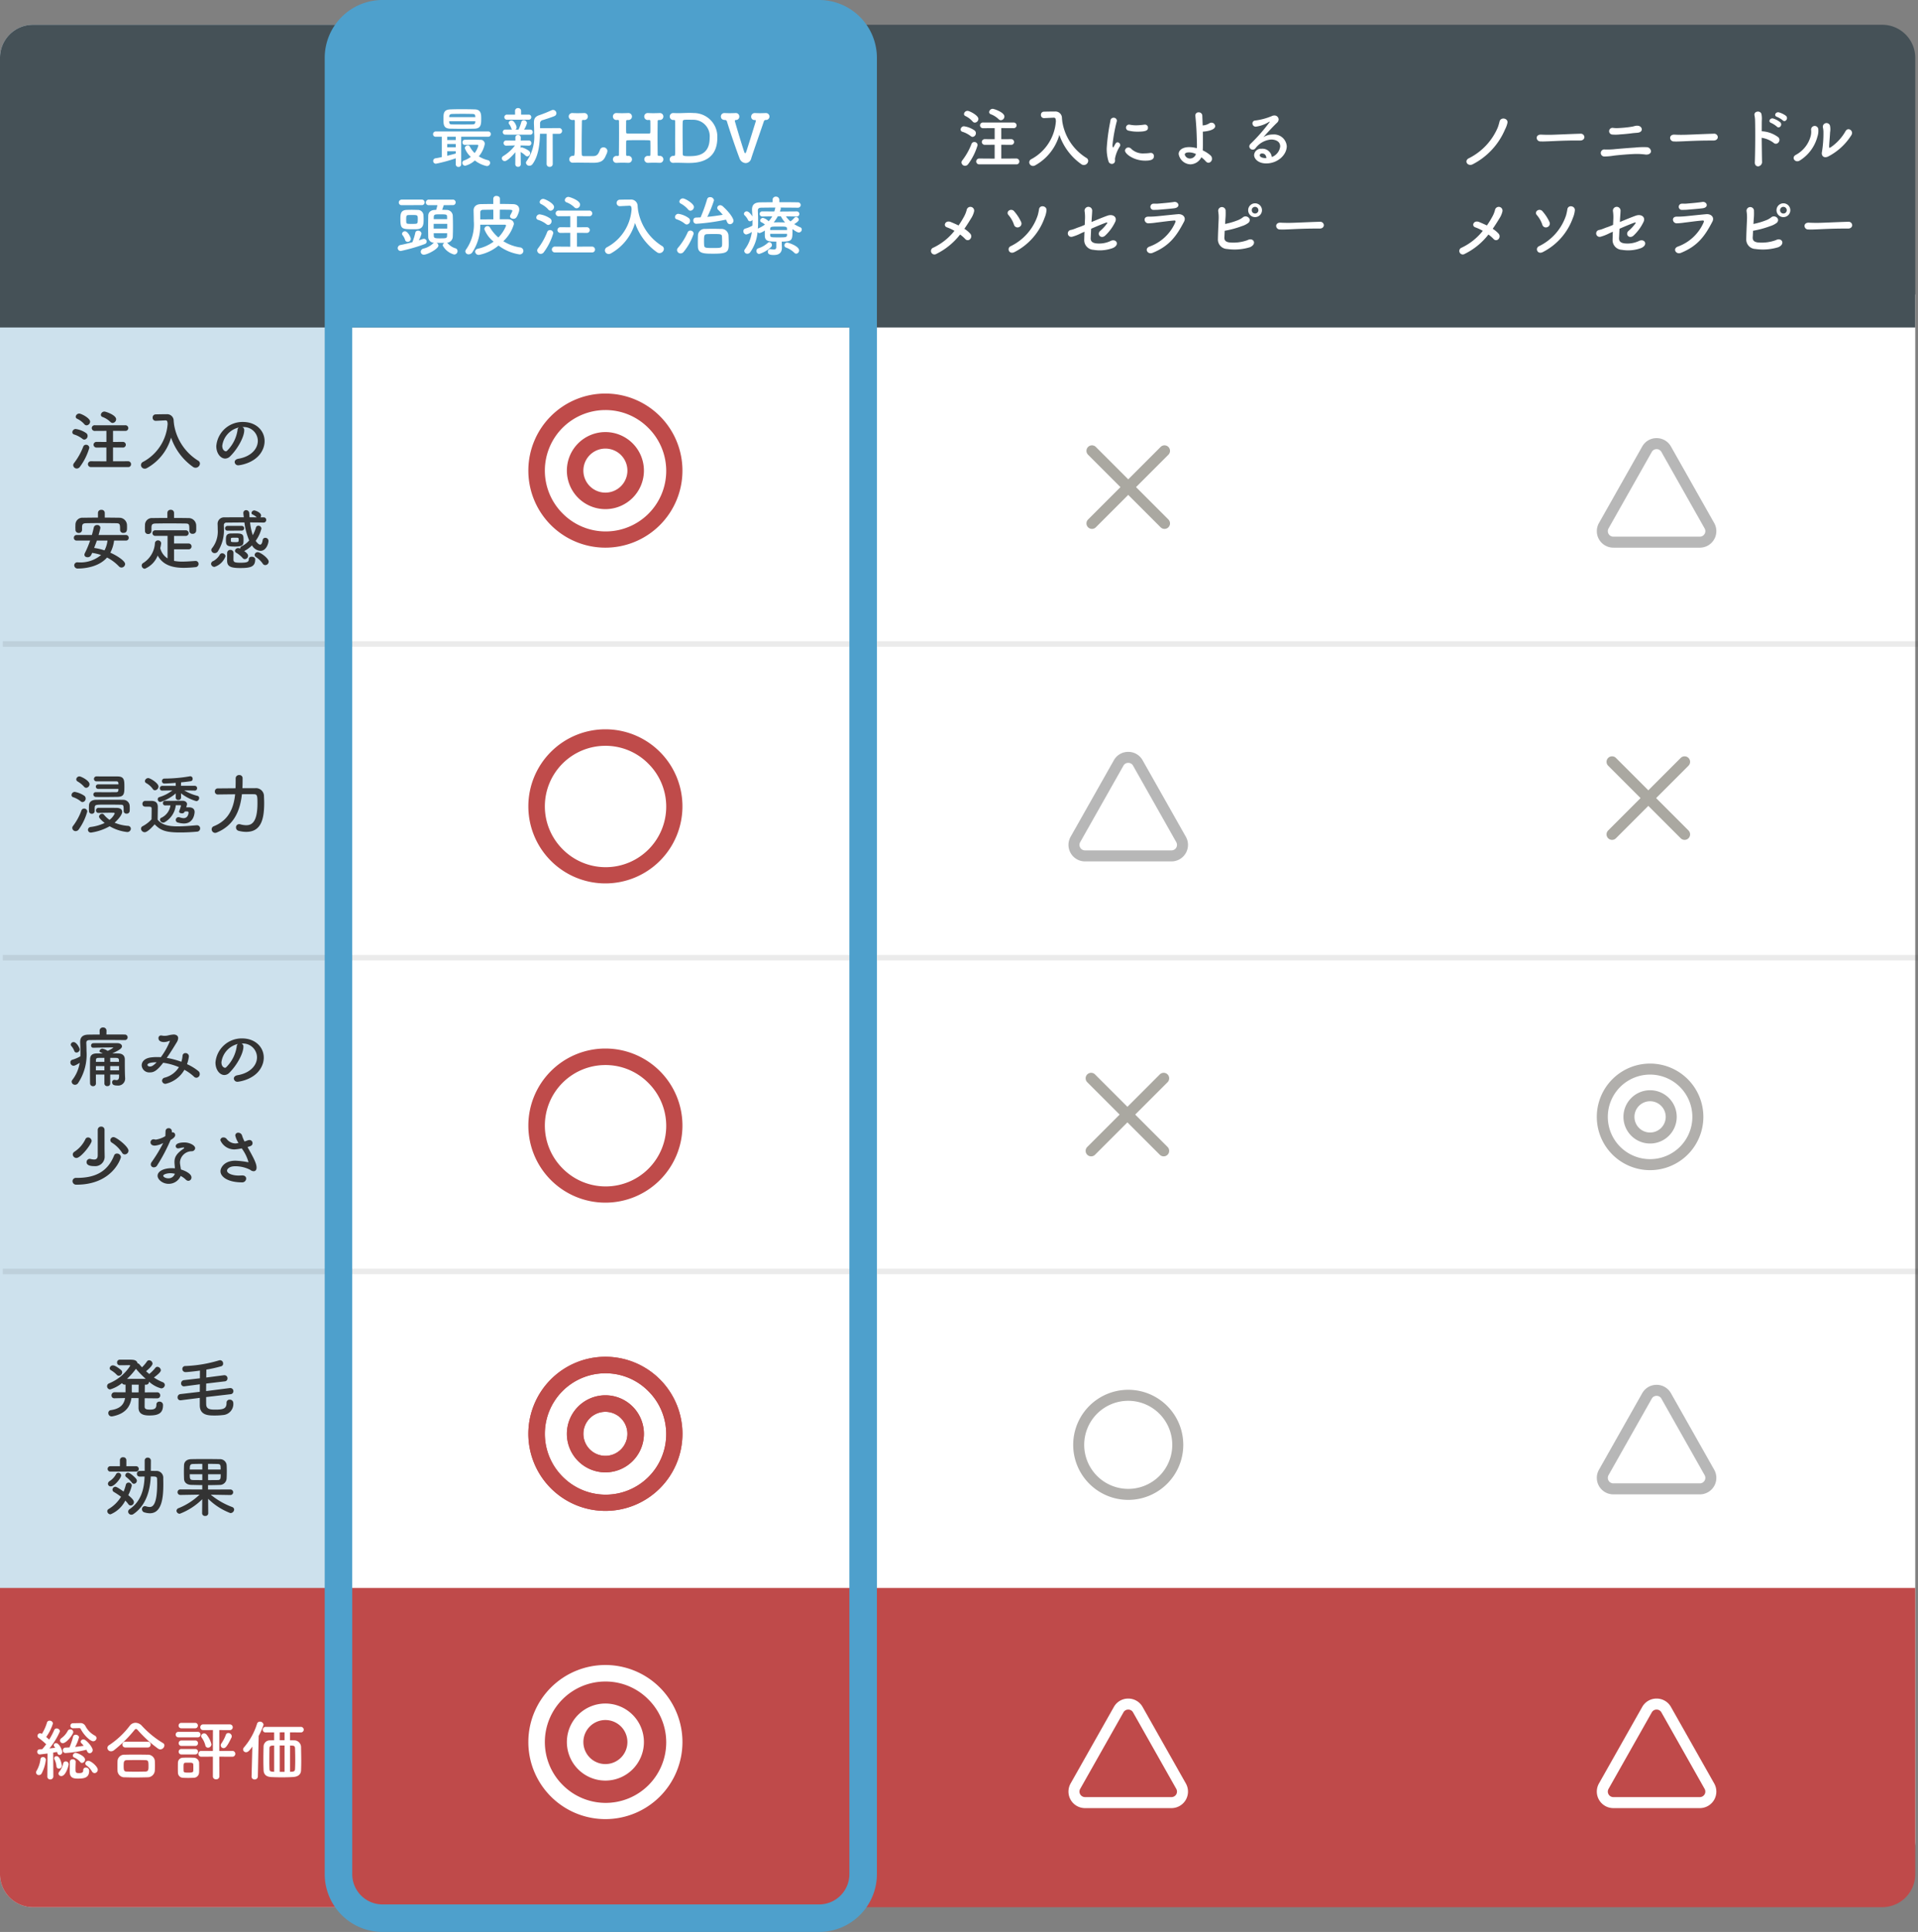 <svg xmlns="http://www.w3.org/2000/svg" width="348.5" height="351" viewBox="0 0 348.5 351">
  <rect x="0" y="0" width="348.5" height="351" fill="#808080" stroke="none"/>
  <g id="strength_03" transform="translate(-9275 -5412.5)">
    <path id="長方形_252" data-name="長方形 252" d="M0,0H348V281a6,6,0,0,1-6,6H6a6,6,0,0,1-6-6Z" transform="translate(9275 5466)" fill="#fff"/>
    <path id="長方形_256" data-name="長方形 256" d="M6,0H62V342H6a6,6,0,0,1-6-6V6A6,6,0,0,1,6,0Z" transform="translate(9275 5417)" fill="#cde1ed"/>
    <path id="長方形_253" data-name="長方形 253" d="M6,0H342a6,6,0,0,1,6,6V55H0V6A6,6,0,0,1,6,0Z" transform="translate(9275 5417)" fill="#455157"/>
    <path id="長方形_254" data-name="長方形 254" d="M6,0H86a6,6,0,0,1,6,6V55H0V6A6,6,0,0,1,6,0Z" transform="translate(9338 5417)" fill="#4ea0cc"/>
    <path id="パス_904" data-name="パス 904" d="M-22.788-6.12c1.212-.036,1.224-.816,1.224-1.872,0-.72-.024-1.6-1.14-1.632-.624-.024-1.572-.036-2.472-.036-.78,0-1.512.012-1.992.036-1.164.048-1.26.624-1.26,1.728,0,1.128.06,1.764,1.3,1.776.756.012,1.548.024,2.352.024C-24.12-6.1-23.46-6.108-22.788-6.12Zm-1.764,2.94c.744-.012,1.332-.024,1.9-.024h.384a.164.164,0,0,1,.124.039.164.164,0,0,1,.056.117,3.769,3.769,0,0,1-.672,1.356,4.522,4.522,0,0,1-.888-1.2.355.355,0,0,0-.324-.192.564.564,0,0,0-.576.48A4.072,4.072,0,0,0-23.456-1a4.521,4.521,0,0,1-1.2.648A.458.458,0,0,0-25,.084a.532.532,0,0,0,.528.528,4.059,4.059,0,0,0,1.752-.96A5.258,5.258,0,0,0-20.544.672.591.591,0,0,0-20.121.5a.591.591,0,0,0,.177-.419.5.5,0,0,0-.4-.48A5.635,5.635,0,0,1-22-1.092a5,5,0,0,0,1.08-2.232.725.725,0,0,0-.221-.57.725.725,0,0,0-.579-.2c-.492-.024-.96-.024-1.416-.024s-.936,0-1.428.012a.437.437,0,0,0-.306.153.437.437,0,0,0-.1.327.412.412,0,0,0,.107.311.412.412,0,0,0,.3.133Zm4.26-1.476a.456.456,0,0,0,.339-.137.456.456,0,0,0,.129-.343.456.456,0,0,0-.129-.343.456.456,0,0,0-.339-.137H-29.82a.481.481,0,0,0-.354.143.481.481,0,0,0-.138.357.451.451,0,0,0,.144.338.451.451,0,0,0,.348.118h1.092v3.7c-.4.084-.78.168-1.128.216a.486.486,0,0,0-.432.492A.491.491,0,0,0-30.144.1a.491.491,0,0,0,.356.144,27.181,27.181,0,0,0,3.6-.984V.336a.471.471,0,0,0,.137.355A.471.471,0,0,0-25.7.828a.465.465,0,0,0,.359-.134A.465.465,0,0,0-25.2.336V-4.656Zm-7.08-3.564v-.132c0-.24.12-.432.528-.444s1.176-.024,1.968-.024c.648,0,1.3.012,1.74.024.372.012.468.12.492.408,0,.048.012.108.012.168Zm4.74.744c0,.06-.012.12-.012.18-.012.288-.2.4-.492.4-.516.012-1.08.012-1.632.012-.744,0-1.488,0-2.064-.012-.372,0-.516-.072-.54-.384,0-.06-.012-.12-.012-.192Zm-3.552,3.42h-1.56v-.6h1.56Zm0,1.308h-1.56v-.588h1.56Zm0,1.14c-.42.12-.984.264-1.56.408v-.816h1.56Zm16.5,1.92a.51.51,0,0,0,.168.37.51.51,0,0,0,.384.13A.514.514,0,0,0-8.741.685.514.514,0,0,0-8.568.312l-.012-5.5h1.14a.53.53,0,0,0,.4-.137.53.53,0,0,0,.172-.391A.528.528,0,0,0-7.04-6.1a.528.528,0,0,0-.4-.133l-3.432.024V-7.02a.615.615,0,0,1,.528-.672c.324-.1,1.668-.528,2.064-.708a.567.567,0,0,0,.38-.528.62.62,0,0,0-.612-.6.729.729,0,0,0-.3.072,22.086,22.086,0,0,1-2.076.84c-.8.24-1.1.588-1.1,1.392v.144c.024.564.048,1.152.048,1.752A7.75,7.75,0,0,1-13.3-.24a.473.473,0,0,0-.132.324A.6.6,0,0,0-12.8.612.709.709,0,0,0-12.228.3c1.068-1.464,1.3-3.564,1.344-5.5h1.212ZM-12.96-7.752a.453.453,0,0,0,.352-.123.453.453,0,0,0,.14-.345.451.451,0,0,0-.144-.338.451.451,0,0,0-.348-.118h-1.356V-9.36a.51.51,0,0,0-.168-.37.51.51,0,0,0-.384-.13.51.51,0,0,0-.384.13.51.51,0,0,0-.168.37l.012.684h-1.44a.467.467,0,0,0-.363.119.467.467,0,0,0-.153.349.465.465,0,0,0,.157.342.465.465,0,0,0,.359.114Zm.276,2.724a.45.45,0,0,0,.349-.127A.45.45,0,0,0-12.2-5.5a.447.447,0,0,0-.139-.334.447.447,0,0,0-.341-.122h-1.1a3.95,3.95,0,0,0,.528-1.176.579.579,0,0,0-.588-.528.45.45,0,0,0-.444.372,8.457,8.457,0,0,1-.5,1.332h-.564a.512.512,0,0,0,.216-.432c0-.2-.408-1.224-.924-1.224a.492.492,0,0,0-.516.432.393.393,0,0,0,.1.252A2.686,2.686,0,0,1-16.1-6.2a.582.582,0,0,0,.144.24h-1.212a.454.454,0,0,0-.339.124.454.454,0,0,0-.141.332.457.457,0,0,0,.138.339.457.457,0,0,0,.342.129ZM-15.372.348a.459.459,0,0,0,.15.338.459.459,0,0,0,.35.118.457.457,0,0,0,.347-.113A.457.457,0,0,0-14.372.36L-14.4-1.884a4.451,4.451,0,0,1,.888.66.468.468,0,0,0,.312.132.576.576,0,0,0,.528-.576.5.5,0,0,0-.192-.4,3.981,3.981,0,0,0-1.308-.648.444.444,0,0,0-.228.084l-.012-.444,1.5.036h.012a.43.43,0,0,0,.323-.13.43.43,0,0,0,.121-.326.451.451,0,0,0-.119-.335.451.451,0,0,0-.325-.145h0l-1.488.012.012-.528V-4.5a.462.462,0,0,0-.139-.35.462.462,0,0,0-.353-.13.462.462,0,0,0-.353.13.462.462,0,0,0-.139.35v.012l.012.528-1.644-.012H-17a.453.453,0,0,0-.358.121A.453.453,0,0,0-17.5-3.5a.466.466,0,0,0,.149.341A.466.466,0,0,0-17-3.036h.012l1.56-.036a7.783,7.783,0,0,1-2.1,1.908.5.5,0,0,0-.288.432.531.531,0,0,0,.54.5c.42,0,1.344-.912,1.92-1.62ZM-2.748.06c.192,0,1.08.012,1.584.012,1.5,0,1.932-.5,2.292-1.428a1.871,1.871,0,0,0,.24-.708.694.694,0,0,0-.72-.66.639.639,0,0,0-.624.42c-.3.828-.552,1.164-1.26,1.164h-1.74c-.276-.024-.3-.132-.312-.336-.024-.228-.024-.936-.024-1.8,0-1.416.024-3.252.048-4.236.012-.168.1-.2.2-.2.048,0,.1.012.144.012h.048a.635.635,0,0,0,.477-.164.635.635,0,0,0,.207-.46A.638.638,0,0,0-2.4-8.8a.638.638,0,0,0-.5-.16H-2.92c-.324.012-.732.024-1.128.024-.336,0-.648-.012-.9-.024H-5a.621.621,0,0,0-.466.169.621.621,0,0,0-.194.455.655.655,0,0,0,.221.475.655.655,0,0,0,.5.161c.06,0,.108-.012.156-.012h.048c.12,0,.18.048.18.216V-5.72c0,4.524-.012,4.536-.264,4.536H-4.9a.621.621,0,0,0-.466.169A.621.621,0,0,0-5.56-.56.614.614,0,0,0-5.366-.1.614.614,0,0,0-4.9.06h.048c.228-.012.5-.012.8-.012.408,0,.852,0,1.248.012ZM10.7-1.176c-.168-.036-.2-.084-.2-.228-.012-.936-.024-2.148-.024-3.336,0-.984.012-1.956.024-2.76,0-.168.108-.2.24-.2h.12a.625.625,0,0,0,.472-.165.625.625,0,0,0,.2-.459.628.628,0,0,0-.206-.477.628.628,0,0,0-.494-.159h-.024c-.324.012-.732.024-1.128.024-.336,0-.648-.012-.9-.024H8.72a.621.621,0,0,0-.466.169.621.621,0,0,0-.194.455.636.636,0,0,0,.215.482A.636.636,0,0,0,8.78-7.7c.036,0,.1-.012.132-.012.144,0,.252.024.252.2.012.456.012.876.012,1.224s0,.624-.012.816c0,.144-.048.228-.216.228-.432.012-1.272.012-2.088.012s-1.572,0-1.872-.012c-.108,0-.216-.048-.216-.24s-.012-.468-.012-.8.012-.744.012-1.176c0-.2.1-.24.24-.24h.132a.635.635,0,0,0,.477-.164.635.635,0,0,0,.207-.46A.638.638,0,0,0,5.616-8.8a.638.638,0,0,0-.5-.16H5.1c-.324.012-.732.024-1.128.024-.324,0-.636-.012-.888-.024h-.06a.621.621,0,0,0-.466.169.621.621,0,0,0-.194.455.636.636,0,0,0,.215.482.636.636,0,0,0,.505.154l.18-.012h.024c.168,0,.18.144.18.288.012.66.012,1.4.012,2.2,0,1.284-.012,2.652-.024,3.864a.179.179,0,0,1-.132.192H3.036A.632.632,0,0,0,2.566-1a.632.632,0,0,0-.2.456.633.633,0,0,0,.2.464.633.633,0,0,0,.474.172h.048C3.372.072,3.744.06,4.14.06c.324,0,.648.012.96.024h.048A.635.635,0,0,0,5.625-.08a.635.635,0,0,0,.207-.46.638.638,0,0,0-.212-.476.638.638,0,0,0-.5-.16H4.968c-.156,0-.2-.12-.2-.24V-2.3c0-.672,0-1.2.012-1.488,0-.2.156-.228.252-.228.468-.012,1.32-.024,2.136-.024.684,0,1.332.012,1.752.024.192.012.252.048.252.252s.012.552.012.96,0,.9-.012,1.44a.184.184,0,0,1-.053.147.184.184,0,0,1-.147.053c-.06,0-.12-.012-.18-.012h-.06a.621.621,0,0,0-.466.169.621.621,0,0,0-.194.455.655.655,0,0,0,.221.475.655.655,0,0,0,.5.161C9.072.072,9.444.06,9.84.06c.324,0,.66.012.972.024h.048a.625.625,0,0,0,.472-.165.625.625,0,0,0,.2-.459.628.628,0,0,0-.206-.477.628.628,0,0,0-.494-.159ZM21.336-4.464a4.286,4.286,0,0,0-1.182-3.175,4.286,4.286,0,0,0-3.118-1.325c-.3-.024-.576-.024-.852-.024-.7,0-1.32.048-2.016.048-.24,0-.492-.012-.756-.024h-.048a.625.625,0,0,0-.472.165.625.625,0,0,0-.2.459.628.628,0,0,0,.206.477.628.628,0,0,0,.494.159h.06c.18,0,.216.072.216.264,0,.228.012.588.012,1.032v.336c0,.552-.012,1.2-.012,1.848s.012,1.284.012,1.812v.348c0,.852-.036.888-.3.888a.641.641,0,0,0-.49.164.641.641,0,0,0-.21.472.628.628,0,0,0,.217.477.628.628,0,0,0,.5.147c.228-.012.444-.012.66-.012.7,0,1.308.036,1.992.036C17.376.108,21.336.084,21.336-4.464Zm-4.4-3.276a2.992,2.992,0,0,1,2.236.967,2.992,2.992,0,0,1,.776,2.309c0,3.3-2.46,3.336-3.816,3.336-.948,0-1.08-.072-1.08-.408,0-.468-.024-2.532-.024-4.116,0-.78,0-1.452.024-1.728.036-.324.084-.372.9-.372.448,0,.98.012.98.012ZM28.2-7.7a.168.168,0,0,1,.144.18S26.916-2.88,26.6-1.956c-.072.2-.132.288-.2.288s-.132-.1-.18-.252c-.636-1.908-1.7-5.544-1.7-5.6a.176.176,0,0,1,.156-.18H24.7a.61.61,0,0,0,.458-.178.61.61,0,0,0,.178-.458.626.626,0,0,0-.209-.47.626.626,0,0,0-.491-.154h-.024c-.324.012-.7.024-1.068.024-.3,0-.588-.012-.84-.024h-.06a.621.621,0,0,0-.466.169.621.621,0,0,0-.194.455c0,.072.012.636.744.636a.35.35,0,0,1,.348.24c.492,1.644,1.776,5.388,2.3,6.72A1.25,1.25,0,0,0,26.5.132a1.078,1.078,0,0,0,1-.864c.42-1.32,1.56-4.56,2.3-6.732a.336.336,0,0,1,.348-.24.627.627,0,0,0,.464-.171.627.627,0,0,0,.2-.453A.637.637,0,0,0,30.6-8.8a.637.637,0,0,0-.5-.159h-.024c-.324.012-.684.024-1.032.024-.288,0-.564-.012-.816-.024h-.06a.646.646,0,0,0-.482.176.646.646,0,0,0-.2.472.6.6,0,0,0,.208.482A.6.6,0,0,0,28.2-7.7ZM-26.736,7.768a.491.491,0,0,0,.375-.133.491.491,0,0,0,.153-.367.491.491,0,0,0-.153-.367.491.491,0,0,0-.375-.133h-4.332a.523.523,0,0,0-.391.144.523.523,0,0,0-.161.384.488.488,0,0,0,.168.364.488.488,0,0,0,.384.116h1.548c-.084.348-.144.588-.228.852-.1,0-.2.012-.288.012-.828.048-1.14.54-1.152,1.032-.012.576-.024,1.284-.024,1.98s.012,1.356.024,1.884a1.039,1.039,0,0,0,.305.761,1.039,1.039,0,0,0,.763.3.613.613,0,0,0-.192.132,3.787,3.787,0,0,1-1.7.924.633.633,0,0,0-.54.588.541.541,0,0,0,.179.392.541.541,0,0,0,.409.136c.624,0,2.628-1.056,2.628-1.656a.586.586,0,0,0-.36-.5c.336.012.684.012,1.02.012h.432a.575.575,0,0,0-.312.48A3.31,3.31,0,0,0-26.48,16.74a.616.616,0,0,0,.436-.185.616.616,0,0,0,.176-.439.523.523,0,0,0-.42-.516,3.08,3.08,0,0,1-1.356-.888.564.564,0,0,0-.144-.108,1.136,1.136,0,0,0,1.056-1.08c.024-.54.036-1.224.036-1.908s-.012-1.392-.036-1.956a1.116,1.116,0,0,0-1.176-1.02c-.24-.012-.492-.024-.756-.024.1-.24.2-.564.3-.84Zm-5.64,0A.491.491,0,0,0-32,7.635a.491.491,0,0,0,.153-.367A.491.491,0,0,0-32,6.9a.491.491,0,0,0-.375-.133h-3.612a.523.523,0,0,0-.391.144.523.523,0,0,0-.161.384.488.488,0,0,0,.168.364.488.488,0,0,0,.384.116Zm-.852,4.368c1.176-.072,1.2-.924,1.2-1.836,0-.24-.012-.468-.024-.66a1.02,1.02,0,0,0-.334-.738,1.02,1.02,0,0,0-.766-.262c-.288-.012-.684-.024-1.08-.024-.324,0-.66.012-.936.024-1.032.06-1.08.8-1.08,1.572,0,1.824.192,1.932,2.1,1.932C-33.816,12.148-33.468,12.148-33.228,12.136Zm.324,2.028a5.965,5.965,0,0,0,.5-1.224.612.612,0,0,0-.648-.528.464.464,0,0,0-.492.4,10.249,10.249,0,0,1-.528,1.692c-.684.18-1.416.36-2.112.5a.6.6,0,0,0-.552.564.531.531,0,0,0,.172.39.531.531,0,0,0,.4.138,30.883,30.883,0,0,0,4.32-1.248.5.5,0,0,0,.372-.468.5.5,0,0,0-.5-.492.679.679,0,0,0-.216.036c-.216.084-.456.156-.716.24Zm-1.452-.264c0-.276-.54-1.38-1.056-1.38a.526.526,0,0,0-.54.456.444.444,0,0,0,.108.264,2.381,2.381,0,0,1,.444.84.488.488,0,0,0,.48.36A.561.561,0,0,0-34.356,13.9Zm4.164-3.588c0-.144.012-.276.012-.408.024-.456.216-.468,1.152-.468,1.188,0,1.248.036,1.26.456,0,.132.012.276.012.42Zm2.448,1.716H-30.2v-.864h2.46Zm-.012.84c0,.168-.012.324-.012.468-.012.456-.168.468-1.332.468-.876,0-1.068-.06-1.08-.456,0-.144-.012-.312-.012-.48Zm-5.352-2.1c-.024.4-.144.408-1.068.408-.948,0-.984-.024-1.008-.384,0-.12-.012-.264-.012-.42,0-.612.036-.792.4-.8.192-.012.492-.012.78-.012.924,0,.924.048.924.792-.008.14-.008.3-.016.416Zm14.916-.432.012-1.74c2.2,0,2.268,0,2.268.216,0,.048-.012.132-.36.768a.489.489,0,0,0-.06.216c0,.264.3.456.624.456.444,0,.66-.288.972-1.212a1.446,1.446,0,0,0,.084-.48c0-.564-.4-.948-1.1-.972-.756-.024-1.584-.036-2.412-.036V6.6c0-.336-.312-.5-.624-.5a.527.527,0,0,0-.4.122.527.527,0,0,0-.185.378v.96c-.816,0-1.6.012-2.268.024-.9.024-1.308.516-1.308,1.152V8.76c.012.624.036,1.26.036,1.884a7.926,7.926,0,0,1-1.392,5.172.6.6,0,0,0-.144.36.578.578,0,0,0,.612.528.81.81,0,0,0,.648-.348,8.863,8.863,0,0,0,1.452-5.028h4.476a.19.19,0,0,1,.216.18,6.708,6.708,0,0,1-1.4,2.136,7.056,7.056,0,0,1-1.512-1.788.523.523,0,0,0-.456-.288.584.584,0,0,0-.576.576A5.307,5.307,0,0,0-19.308,14.4a7.555,7.555,0,0,1-2.844,1.284c-.36.084-.516.312-.516.528a.647.647,0,0,0,.684.6,7.88,7.88,0,0,0,3.564-1.7,8.447,8.447,0,0,0,3.8,1.608.656.656,0,0,0,.5-.161.656.656,0,0,0,.221-.475.657.657,0,0,0-.624-.636,7.883,7.883,0,0,1-3.024-1.128,6.858,6.858,0,0,0,1.92-3.1c0-.528-.42-.888-1.128-.888Zm-1.164.012-2.376.012V9.088c0-.264.108-.456.492-.468.576-.012,1.212-.024,1.872-.024Zm15.12-2A.681.681,0,0,0-3.6,7.672c0-.78-1.9-1.4-2.124-1.4a.653.653,0,0,0-.648.588.421.421,0,0,0,.312.4,4.136,4.136,0,0,1,1.416.9.585.585,0,0,0,.408.184Zm-4.728.432a.69.69,0,0,0,.636-.68c0-.648-1.62-1.464-1.968-1.464a.643.643,0,0,0-.648.576.409.409,0,0,0,.252.36,4.09,4.09,0,0,1,1.32,1,.521.521,0,0,0,.408.2Zm7.524,7.58a.507.507,0,0,0,.391-.135.507.507,0,0,0,.161-.381.532.532,0,0,0-.16-.389A.532.532,0,0,0-1.44,15.3l-2.724.012V12.8l1.752.012a.522.522,0,0,0,.4-.13.522.522,0,0,0,.174-.386.528.528,0,0,0-.176-.383.528.528,0,0,0-.4-.133l-1.752.012V9.772l2.2.012a.52.52,0,0,0,.4-.124.52.52,0,0,0,.179-.376.53.53,0,0,0-.172-.391.53.53,0,0,0-.4-.137H-7.452a.526.526,0,0,0-.409.127.526.526,0,0,0-.179.389.532.532,0,0,0,.181.387.532.532,0,0,0,.407.129l2.076-.012v2.016l-1.752-.012a.533.533,0,0,0-.407.13.533.533,0,0,0-.181.386.539.539,0,0,0,.183.384.539.539,0,0,0,.4.132l1.752-.012v2.52l-2.748-.02a.545.545,0,0,0-.415.133.545.545,0,0,0-.185.395.538.538,0,0,0,.183.4.538.538,0,0,0,.417.131Zm-7.932-4.992a.662.662,0,0,0,.588-.684.6.6,0,0,0-.264-.5,4.43,4.43,0,0,0-1.908-.744.615.615,0,0,0-.6.588.424.424,0,0,0,.312.408,4.864,4.864,0,0,1,1.536.8A.523.523,0,0,0-9.372,11.368Zm-.792,4.92a10.806,10.806,0,0,0,1.692-3.42.571.571,0,0,0-.18-.41.571.571,0,0,0-.42-.154.519.519,0,0,0-.5.336,11.87,11.87,0,0,1-1.68,3,.607.607,0,0,0-.144.372.655.655,0,0,0,.648.612A.713.713,0,0,0-10.164,16.288Zm17.088-7.8H6.912a6.646,6.646,0,0,1-.06-.672A1.183,1.183,0,0,0,5.544,6.76H5.16c-.54,0-1.08.012-1.56.024A.589.589,0,0,0,3.588,7.96h.036l1.7-.084H5.36c.324,0,.36.168.4.624a8.491,8.491,0,0,1-4.44,6.9.661.661,0,0,0-.408.588.679.679,0,0,0,.684.66.79.79,0,0,0,.384-.1A9.213,9.213,0,0,0,6.384,11a10.777,10.777,0,0,0,4.02,5.352.784.784,0,0,0,.432.132.8.8,0,0,0,.792-.756.634.634,0,0,0-.36-.552,9.5,9.5,0,0,1-4.356-6.64ZM22.908,10.4c.072.144.144.3.216.456a.557.557,0,0,0,.516.372.648.648,0,0,0,.636-.636c0-.3-.48-1.284-1.968-2.628a.706.706,0,0,0-.444-.18.52.52,0,0,0-.54.48.5.5,0,0,0,.18.372,9.276,9.276,0,0,1,.816.888c-.876.144-1.836.288-2.8.372a20.582,20.582,0,0,0,1.212-3,.666.666,0,0,0-.708-.576.517.517,0,0,0-.54.372,27.09,27.09,0,0,1-1.188,3.3l-.852.036a.483.483,0,0,0-.468.528.548.548,0,0,0,.516.6,36.707,36.707,0,0,0,5.416-.756ZM16.452,8.78a.69.69,0,0,0,.636-.672c0-.624-1.6-1.56-2-1.56a.643.643,0,0,0-.648.576.409.409,0,0,0,.252.36,4.692,4.692,0,0,1,1.356,1.092.521.521,0,0,0,.4.2Zm6.96,6.048c0-.528-.024-1.068-.048-1.608a1.266,1.266,0,0,0-1.356-1.128c-.456-.012-1.044-.024-1.608-.024-.468,0-.912.012-1.272.024a1.2,1.2,0,0,0-1.308,1.176c-.012.408-.024.816-.024,1.236,0,.264,0,.54.012.828.048,1.236,1.08,1.26,2.82,1.26,2.544,0,2.784-.316,2.784-1.768Zm-7.62-3.54a.662.662,0,0,0,.588-.684.6.6,0,0,0-.264-.5,4.165,4.165,0,0,0-1.872-.756.615.615,0,0,0-.6.588.424.424,0,0,0,.312.408,4.764,4.764,0,0,1,1.5.816.523.523,0,0,0,.336.124Zm-.564,4.956a10.391,10.391,0,0,0,1.812-3.288.586.586,0,0,0-.6-.564.52.52,0,0,0-.492.324,11.726,11.726,0,0,1-1.776,2.832.588.588,0,0,0-.156.384.644.644,0,0,0,.636.612.743.743,0,0,0,.576-.3ZM22.2,15.028c-.024.516-.312.528-1.6.528-1.368,0-1.62,0-1.656-.5-.012-.18-.024-.372-.024-.564,0-1.176,0-1.416.552-1.452.276-.012.684-.024,1.092-.024,1.44,0,1.6.012,1.62.492.012.288.024.624.024.948C22.212,14.656,22.212,14.848,22.2,15.028Zm10.848-.636c1.848,0,1.944-.24,1.944-1.908v-.36c.66.468.936.612,1.164.612a.543.543,0,0,0,.528-.54.436.436,0,0,0-.288-.408,6.328,6.328,0,0,1-1.092-.576c.132-.072.84-.492.84-.8a.533.533,0,0,0-.516-.492.394.394,0,0,0-.288.144,3.89,3.89,0,0,1-.72.66A4.643,4.643,0,0,1,33.8,9.8l1.944.036h.012a.463.463,0,1,0-.012-.924l-3.036.024.144-.432a.332.332,0,0,0,.012-.108.312.312,0,0,0-.048-.18c1.128,0,2.268.012,3.108.024h.012a.512.512,0,0,0,.552-.5.5.5,0,0,0-.552-.48c-.876-.024-2.1-.024-3.336-.024v-.42a.578.578,0,0,0-.612-.588.572.572,0,0,0-.612.588V7.24c-.828.012-1.608.012-2.22.024-1.032.012-1.512.408-1.512,1.3V8.72c.024.372.048.744.06,1.116-.1-.2-.6-.936-1.016-.936a.5.5,0,0,0-.516.432.432.432,0,0,0,.168.324,2.75,2.75,0,0,1,.564.792.4.4,0,0,0,.372.252.524.524,0,0,0,.444-.264v.312c0,.252,0,.492-.012.744a5.533,5.533,0,0,1-1.3.54.457.457,0,0,0-.336.468.572.572,0,0,0,.528.6,2.725,2.725,0,0,0,1.008-.468A6.664,6.664,0,0,1,26.34,15.8a.511.511,0,0,0-.108.3.546.546,0,0,0,.564.5.663.663,0,0,0,.528-.288,7.387,7.387,0,0,0,1.32-3.66.482.482,0,0,0,.384.192,2.965,2.965,0,0,0,.936-.468v.948c.036,1,.648,1.068,2.088,1.068v.984c0,.348-.168.456-.456.456a4.3,4.3,0,0,1-.588-.072c-.024,0-.048-.012-.084-.012a.442.442,0,0,0-.408.492c0,.576.648.588,1.116.588,1.1,0,1.428-.6,1.44-1.272,0-.288-.024-.66-.024-.912Zm2.628,2.2a.582.582,0,0,0,.516-.6c0-.792-1.956-1.416-2.172-1.416a.5.5,0,0,0-.492.5.408.408,0,0,0,.3.4,4.255,4.255,0,0,1,1.512.96.482.482,0,0,0,.336.152Zm-4.56-1.224a.429.429,0,0,0,.144-.336.537.537,0,0,0-.468-.54.389.389,0,0,0-.252.108,4.707,4.707,0,0,1-1.776,1.02.48.48,0,0,0-.324.468.533.533,0,0,0,.5.552,5.291,5.291,0,0,0,2.176-1.276Zm1.764-5.58a5.081,5.081,0,0,0,.768,1.128c-.42-.012-.828-.024-1.224-.024-.288,0-.564.012-.84.012a6.946,6.946,0,0,0,.744-1.116Zm1.12,2.5H30.94v-.2c.024-.432.252-.432,1.608-.432,1.224,0,1.44,0,1.452.4ZM31.32,9.8a4.547,4.547,0,0,1-.66.9,2.145,2.145,0,0,0-1.02-.612.522.522,0,0,0-.516.468.356.356,0,0,0,.228.324,2.654,2.654,0,0,1,.636.42,6.055,6.055,0,0,1-1.14.66.432.432,0,0,0-.144.1c.036-.48.048-.96.048-1.452,0-.624-.024-1.236-.048-1.836V8.728c0-.312.18-.48.576-.492.648-.012,1.6-.024,2.616-.024a.4.4,0,0,0-.048.144,4.938,4.938,0,0,1-.156.564L29.52,8.908a.451.451,0,0,0-.492.456.463.463,0,0,0,.48.468h.012ZM34,13.228c-.024.4-.276.4-1.548.4-1.32,0-1.476,0-1.512-.372V12.98H34Z" transform="translate(9384 5442)" fill="#fff"/>
    <path id="パス_907" data-name="パス 907" d="M-10.536-7.656A.681.681,0,0,0-9.9-8.328c0-.78-1.9-1.4-2.124-1.4a.653.653,0,0,0-.648.588.421.421,0,0,0,.312.4,4.136,4.136,0,0,1,1.416.9A.585.585,0,0,0-10.536-7.656Zm-4.728.432a.69.69,0,0,0,.636-.672c0-.648-1.62-1.464-1.968-1.464a.643.643,0,0,0-.648.576.409.409,0,0,0,.252.36,4.09,4.09,0,0,1,1.32,1A.521.521,0,0,0-15.264-7.224ZM-7.74.36A.507.507,0,0,0-7.349.225a.507.507,0,0,0,.161-.381.532.532,0,0,0-.158-.391A.532.532,0,0,0-7.74-.7l-2.724.012V-3.2l1.752.012a.522.522,0,0,0,.4-.13A.522.522,0,0,0-8.136-3.7a.528.528,0,0,0-.176-.383.528.528,0,0,0-.4-.133l-1.752.012v-2.02l2.2.012a.52.52,0,0,0,.4-.124.52.52,0,0,0,.179-.376.53.53,0,0,0-.172-.391.53.53,0,0,0-.4-.137h-5.484a.526.526,0,0,0-.409.127.526.526,0,0,0-.179.389.532.532,0,0,0,.181.387.532.532,0,0,0,.407.129l2.076-.012v2.016l-1.752-.012a.533.533,0,0,0-.407.13.533.533,0,0,0-.181.386.539.539,0,0,0,.183.384.539.539,0,0,0,.4.132l1.752-.012V-.68L-14.424-.7a.545.545,0,0,0-.415.133.545.545,0,0,0-.185.395.538.538,0,0,0,.183.4.538.538,0,0,0,.417.131Zm-7.932-4.992a.662.662,0,0,0,.588-.684.6.6,0,0,0-.264-.5,4.43,4.43,0,0,0-1.908-.744.615.615,0,0,0-.6.588.424.424,0,0,0,.312.408,4.864,4.864,0,0,1,1.536.8.523.523,0,0,0,.336.132Zm-.792,4.92a10.806,10.806,0,0,0,1.692-3.42.571.571,0,0,0-.18-.41.571.571,0,0,0-.42-.154.519.519,0,0,0-.5.336,11.87,11.87,0,0,1-1.68,3A.607.607,0,0,0-17.7.012a.655.655,0,0,0,.648.612.713.713,0,0,0,.588-.336ZM.624-7.512H.612a6.646,6.646,0,0,1-.06-.672,1.183,1.183,0,0,0-.434-.8A1.183,1.183,0,0,0-.756-9.24H-1.14c-.54,0-1.08.012-1.56.024a.553.553,0,0,0-.411.17.553.553,0,0,0-.153.418.551.551,0,0,0,.148.414.551.551,0,0,0,.4.174h.036l1.7-.084H-.94c.324,0,.36.168.4.624A8.491,8.491,0,0,1-4.98-.6a.661.661,0,0,0-.408.588A.679.679,0,0,0-4.7.648a.79.79,0,0,0,.384-.1A9.213,9.213,0,0,0,.084-5,10.777,10.777,0,0,0,4.1.348.784.784,0,0,0,4.536.48a.8.8,0,0,0,.792-.756.634.634,0,0,0-.36-.552A9.5,9.5,0,0,1,.612-7.464ZM12.3-1.152c-.456.084-.66.336-.66.6a.631.631,0,0,0,.218.438.631.631,0,0,0,.466.15c.168,0,3.432-.372,4.488-3.036a3.678,3.678,0,0,0,.264-1.356c0-1.872-1.512-3.48-3.936-3.48A4.776,4.776,0,0,0,8.3-3.456c0,1.308.768,2.268,1.62,2.268a1.3,1.3,0,0,0,.9-.408c1.32-1.3,2.556-3.48,2.556-4.74V-6.4a.542.542,0,0,0-.336-.5h.024a2.541,2.541,0,0,1,1.931.629,2.541,2.541,0,0,1,.853,1.843C15.852-2.856,14.484-1.512,12.3-1.152Zm-.144-5.172A6.657,6.657,0,0,1,10.248-2.6a.318.318,0,0,1-.228.1c-.036,0-.636-.108-.636-1.008a3.923,3.923,0,0,1,3-3.324.621.621,0,0,0-.228.508ZM-11.964,8.664a.562.562,0,0,0-.19-.4.562.562,0,0,0-.422-.138A.566.566,0,0,0-13,8.259a.566.566,0,0,0-.2.405V9.54c-.912,0-1.812.012-2.712.024a1.26,1.26,0,0,0-.944.3,1.26,1.26,0,0,0-.436.889c0,.192-.012.372-.012.54s.012.312.012.468a.563.563,0,0,0,.177.412.563.563,0,0,0,.423.152.559.559,0,0,0,.415-.142.559.559,0,0,0,.185-.4v-.576c.036-.444.12-.636.768-.648.72-.012,1.548-.024,2.388-.024,1.032,0,2.088.012,3.024.024.708.012.732.168.732,1.212V11.8a.54.54,0,0,0,.188.389.54.54,0,0,0,.412.127c.636,0,.66-.48.66-.924,0-.192,0-.4-.012-.576A1.375,1.375,0,0,0-9.276,9.564c-.9-.012-1.8-.024-2.688-.024Zm3.828,5.052a.5.5,0,0,0,.378-.142.5.5,0,0,0,.15-.374.5.5,0,0,0-.156-.364.5.5,0,0,0-.372-.136h-4.956c.168-.564.336-1.248.336-1.32a.546.546,0,0,0-.2-.371.546.546,0,0,0-.4-.121.577.577,0,0,0-.6.444q-.15.684-.348,1.368h-2.76a.487.487,0,0,0-.368.136.487.487,0,0,0-.148.364.49.49,0,0,0,.143.373.49.49,0,0,0,.373.143h2.436a17.441,17.441,0,0,1-.96,2.292.673.673,0,0,0-.072.276c0,.288.264.456.564.456.5,0,.648-.324.84-.792a9.409,9.409,0,0,1,1.62.384,5.839,5.839,0,0,1-4.248,1.332.554.554,0,0,0-.428.127.554.554,0,0,0-.2.4.614.614,0,0,0,.2.447.614.614,0,0,0,.467.153c1.284,0,3.816-.3,5.292-2a8.025,8.025,0,0,1,2.172,1.62.633.633,0,0,0,.456.2.67.67,0,0,0,.66-.636c0-.576-1.512-1.548-2.688-2.064a6.377,6.377,0,0,0,.684-2.2Zm-3.336,0a4.987,4.987,0,0,1-.54,1.776,10.468,10.468,0,0,0-1.884-.444c.168-.444.348-.888.492-1.332ZM.624,8.664a.555.555,0,0,0-.612-.54.552.552,0,0,0-.417.14.552.552,0,0,0-.183.4V9.6c-.912,0-1.812.012-2.7.024a1.256,1.256,0,0,0-.937.3,1.256,1.256,0,0,0-.431.885c0,.192-.012.408-.012.612s.012.4.012.552a.54.54,0,0,0,.166.4.54.54,0,0,0,.41.149.559.559,0,0,0,.415-.142.559.559,0,0,0,.185-.4v-.72c.036-.444.132-.636.768-.648.72-.012,1.548-.024,2.388-.024,1.032,0,2.088.012,3.012.024.708.012.72.132.72,1.332v.024a.534.534,0,0,0,.6.516.6.6,0,0,0,.636-.54c.012-.12.012-.276.012-.432,0-.228,0-.468-.012-.648A1.372,1.372,0,0,0,3.312,9.624C2.424,9.612,1.524,9.6.624,9.6ZM3.252,15.3a.514.514,0,0,0,.552-.516.526.526,0,0,0-.552-.54H.624v-1.38H2.736a.511.511,0,1,0,0-1.02H-2.772a.5.5,0,0,0-.372.136.5.5,0,0,0-.156.364.5.5,0,0,0,.15.374.5.5,0,0,0,.378.142h2.22v4.092A3.091,3.091,0,0,1-1.884,15.08a5.778,5.778,0,0,0,.168-.852.558.558,0,0,0-.176-.4.558.558,0,0,0-.408-.15.547.547,0,0,0-.552.528A4.568,4.568,0,0,1-5,17.8a.5.5,0,0,0-.252.444.583.583,0,0,0,.564.588,4.287,4.287,0,0,0,2.34-2.4c.984,1.8,2.808,2.232,4.764,2.232A20.3,20.3,0,0,0,4.5,18.54a.58.58,0,0,0,.576-.576.532.532,0,0,0-.54-.552H4.5c-.756.048-1.572.12-2.364.12A7.709,7.709,0,0,1,.624,17.4V15.3Zm9.684-3.4a.426.426,0,0,0,0-.852h-2.6A.432.432,0,0,0,9.9,11.5a.4.4,0,0,0,.432.408ZM16.9,10.44a.456.456,0,0,0,.468-.48.446.446,0,0,0-.468-.468h-.58a.573.573,0,0,0,.12-.336c0-.54-1.056-.924-1.248-.924A.517.517,0,0,0,14.7,8.7a.285.285,0,0,0,.18.264,2.754,2.754,0,0,1,.768.528c-.432,0-.876-.012-1.308-.012-.024-.24-.036-.48-.048-.72a.574.574,0,0,0-.576-.576.494.494,0,0,0-.5.516v.1c.024.228.06.456.084.684-1.224,0-2.412,0-3.492.012a1.17,1.17,0,0,0-1.272,1.152V10.7c.012.276.024.624.024,1.008a4.857,4.857,0,0,1-1,3.348.571.571,0,0,0-.168.384.608.608,0,0,0,.624.552.7.7,0,0,0,.552-.288,7.169,7.169,0,0,0,1.116-4.248c0-.2-.012-.372-.012-.516a.446.446,0,0,1,.5-.492c1.008-.012,2.1-.024,3.24-.024a12.079,12.079,0,0,0,.864,3.264A4.256,4.256,0,0,1,12.92,14.74a.429.429,0,0,0-.264.408v.036a.835.835,0,0,0-.384-.108.567.567,0,0,0-.576.5.424.424,0,0,0,.228.348,4.663,4.663,0,0,1,1.164.96.5.5,0,0,0,.4.2.616.616,0,0,0,.588-.6c0-.168-.072-.432-.708-.864.012,0,.024-.012.036-.024a5.144,5.144,0,0,0,1.38-1.02,1.9,1.9,0,0,0,1.548,1c1.056,0,1.452-1.344,1.452-1.812a.565.565,0,0,0-.588-.552.454.454,0,0,0-.468.42c-.1.588-.252.816-.456.816-.264,0-.588-.36-.816-.684A6.45,6.45,0,0,0,16.5,11.532a.543.543,0,0,0-.552-.516.44.44,0,0,0-.444.336,6.748,6.748,0,0,1-.576,1.38,11.228,11.228,0,0,1-.492-2.316c.816,0,1.632.012,2.448.024Zm.3,7.728a.644.644,0,0,0,.624-.624c0-.624-1.548-1.728-1.98-1.728a.549.549,0,0,0-.576.492.482.482,0,0,0,.24.4,4.453,4.453,0,0,1,1.236,1.2.52.52,0,0,0,.456.26Zm-3.948-4.5c0-.984-.036-1.26-1.368-1.26-.288,0-.588.012-.864.012-.864,0-.972.42-.972,1.152,0,1.056.168,1.224,1.644,1.224s1.556-.3,1.556-1.128Zm2.124,3.444c0-.288-.324-.468-.636-.468-.276,0-.528.132-.528.444,0,.552-.408.648-1.548.648-.972,0-1.224-.1-1.248-.516,0-.132.012-.96.012-1.3a.541.541,0,0,0-.576-.516.548.548,0,0,0-.576.528c0,.1-.012.216-.012,1.4,0,1.008.5,1.368,2.364,1.368,2,.008,2.744-.268,2.744-1.588Zm-5.4-.552a.6.6,0,0,0-.6-.54.489.489,0,0,0-.468.312,3.081,3.081,0,0,1-1.14,1.092.59.59,0,0,0-.42.516.613.613,0,0,0,.636.552A3.13,3.13,0,0,0,9.972,16.56Zm.972-3.192c.012-.156.144-.18.7-.18.708,0,.72,0,.72.4,0,.372-.06.408-.624.408-.72,0-.792-.048-.792-.2Z" transform="translate(9306 5497)" fill="#333"/>
    <path id="パス_908" data-name="パス 908" d="M-9.48-7.164c0,.1-.012.18-.012.252-.024.24-.156.336-.4.336-.42,0-1.092.012-1.776.012s-1.392-.012-1.9-.012h-.012a.42.42,0,0,0-.321.11.42.42,0,0,0-.135.31.463.463,0,0,0,.152.326.463.463,0,0,0,.34.118c.4.012.9.012,1.44.012.864,0,1.8-.012,2.46-.024C-8.424-5.748-8.4-6.348-8.4-7.572c0-1.164-.012-1.86-1.236-1.86-.9,0-2.772,0-3.78-.012a.465.465,0,0,0-.359.114.465.465,0,0,0-.157.342.449.449,0,0,0,.148.33.449.449,0,0,0,.344.114h3.552c.24,0,.372.072.4.312,0,.06.012.144.012.24h-3.66a.418.418,0,0,0-.317.1.418.418,0,0,0-.139.3.426.426,0,0,0,.137.308.426.426,0,0,0,.319.112Zm.948,4.02a.483.483,0,0,0,.164.35A.483.483,0,0,0-8-2.676a.524.524,0,0,0,.564-.48c.012-.144.012-.3.012-.456s0-.324-.012-.48A1.158,1.158,0,0,0-8.652-5.184C-9.18-5.2-9.924-5.2-10.692-5.2c-1.056,0-2.16,0-2.856.012-.816.012-1.26.408-1.284,1.008,0,.192-.012.372-.012.552s.012.336.012.492a.481.481,0,0,0,.153.352.481.481,0,0,0,.363.128.479.479,0,0,0,.357-.121A.479.479,0,0,0-13.8-3.12v-.6c.036-.588.072-.6,2.148-.6.948,0,2.028.012,2.508.024.6.012.612.036.612,1.14Zm-6.8-4.224a.666.666,0,0,0,.6-.66c0-.648-1.536-1.416-1.824-1.416a.581.581,0,0,0-.588.54.444.444,0,0,0,.228.372,4.769,4.769,0,0,1,1.188.96.5.5,0,0,0,.392.2Zm2.244,4.56c.648-.012,1.44-.036,2.076-.036.264,0,.5,0,.7.012a.14.14,0,0,1,.107.032.14.14,0,0,1,.049.1A3.056,3.056,0,0,1-11.1-1.548a4.768,4.768,0,0,1-1.02-.948.4.4,0,0,0-.324-.156.573.573,0,0,0-.564.516c0,.372.972,1.1,1.032,1.152a8.382,8.382,0,0,1-2.544.732.538.538,0,0,0-.5.516.52.52,0,0,0,.179.376.52.52,0,0,0,.4.124A9.729,9.729,0,0,0-11.076-.384,8,8,0,0,0-7.944.66.637.637,0,0,0-7.457.522a.637.637,0,0,0,.233-.45.536.536,0,0,0-.165-.38.536.536,0,0,0-.387-.148,7.642,7.642,0,0,1-2.4-.576C-9.528-1.6-8.8-2.484-8.8-3c0-.372-.276-.708-.984-.72-.18,0-.372-.012-2.628-.012h-.7a.447.447,0,0,0-.322.139.447.447,0,0,0-.122.329.43.43,0,0,0,.121.326.43.43,0,0,0,.323.13ZM-16-4.776a.636.636,0,0,0,.564-.66.592.592,0,0,0-.252-.492,4.52,4.52,0,0,0-1.728-.7.6.6,0,0,0-.588.564.4.4,0,0,0,.3.4,4.532,4.532,0,0,1,1.38.756.473.473,0,0,0,.32.132ZM-16.68.18a10.314,10.314,0,0,0,1.536-3.24.553.553,0,0,0-.175-.391.553.553,0,0,0-.4-.149.506.506,0,0,0-.48.336A10.566,10.566,0,0,1-17.736-.432a.558.558,0,0,0-.132.36A.608.608,0,0,0-17.256.5.708.708,0,0,0-16.68.18ZM4.392-6.864a.412.412,0,0,0,.3-.125A.412.412,0,0,0,4.812-7.3a.415.415,0,0,0-.121-.311.415.415,0,0,0-.311-.121H1.88L1.9-8.3v-.06c.624-.06,1.248-.132,1.788-.216A.392.392,0,0,0,4-9a.43.43,0,0,0-.112-.33.43.43,0,0,0-.32-.138.3.3,0,0,0-.1.012,27.39,27.39,0,0,1-4.584.408.44.44,0,0,0-.327.129.44.44,0,0,0-.129.327.421.421,0,0,0,.123.321.421.421,0,0,0,.321.123c.2,0,.828-.024,2.052-.12l.012.54H-1.512a.435.435,0,0,0-.317.127.435.435,0,0,0-.127.317.406.406,0,0,0,.123.306.406.406,0,0,0,.309.114h.012L.324-6.9A7.292,7.292,0,0,1-2.028-5.688a.411.411,0,0,0-.312.4.491.491,0,0,0,.48.492,7.863,7.863,0,0,0,2.8-1.56l-.012.768v.012a.43.43,0,0,0,.151.309.43.43,0,0,0,.329.1.449.449,0,0,0,.333-.1A.449.449,0,0,0,1.9-5.58v-.012l-.012-.78a7.964,7.964,0,0,0,2.8,1.428.565.565,0,0,0,.5-.576.379.379,0,0,0-.284-.38,8.623,8.623,0,0,1-2.424-1l1.9.036Zm-7.236-.06A.7.7,0,0,0-2.2-7.6c0-.612-1.5-1.536-1.86-1.536a.614.614,0,0,0-.612.54.42.42,0,0,0,.24.372,3.583,3.583,0,0,1,1.18,1.048A.474.474,0,0,0-2.844-6.924Zm5.676,3.1a3.869,3.869,0,0,0,.156-.564c0-.384-.36-.624-.8-.624C1.98-5.016-.144-5-.972-5a.406.406,0,0,0-.309.114A.406.406,0,0,0-1.4-4.58a.4.4,0,0,0,.121.3.4.4,0,0,0,.3.113h.012c.252-.012.588-.012.936-.012A2.9,2.9,0,0,1-1.68-1.932a.386.386,0,0,0-.252.36.589.589,0,0,0,.588.528.531.531,0,0,0,.288-.084,4.079,4.079,0,0,0,2-3.072H1.76c.072,0,.12.036.12.108a8.1,8.1,0,0,1-.312.936.426.426,0,0,0-.024.12c0,.192.252.3.492.3a.5.5,0,0,0,.48-.216c.012-.024.024-.072.048-.12.132,0,.264-.012.36-.012.228,0,.336.06.336.228,0,.144-.1,1-.9,1A2.177,2.177,0,0,1,1.668-2a.815.815,0,0,0-.228-.04.509.509,0,0,0-.5.516.464.464,0,0,0,.348.456,4.2,4.2,0,0,0,1.128.18c1.9,0,1.944-2.052,1.944-2.088,0-.5-.3-.828-1.02-.852ZM-2.9-.732C-1.776.432-.792.744,1.812.744,2.9.744,4.008.672,4.764.6a.588.588,0,0,0,.6-.588A.56.56,0,0,0,5.2-.4a.56.56,0,0,0-.412-.164h-.06c-.912.072-2.22.2-3.42.2-1.668,0-2.9-.252-3.66-1.212,0-.768.024-1.6.024-2.292,0-.768-.36-1.1-1.128-1.128-.4,0-.732,0-1.164,0a.514.514,0,0,0-.364.165.514.514,0,0,0-.136.375c0,.5.432.516.66.516H-4c.408,0,.552.036.552.348V-3.1c0,.456-.012.924-.024,1.464A5.743,5.743,0,0,1-5.076-.4a.514.514,0,0,0-.3.456A.679.679,0,0,0-4.716.7C-4.248.7-3.5-.06-2.9-.732ZM13.044-7.3c.036-.612.036-1.212.036-1.824A.567.567,0,0,0,12.9-9.54a.567.567,0,0,0-.429-.148.6.6,0,0,0-.451.154.6.6,0,0,0-.2.434v.012c0,.6,0,1.212-.024,1.8L8.58-7.26a.525.525,0,0,0-.391.158.525.525,0,0,0-.149.394.522.522,0,0,0,.144.391.522.522,0,0,0,.384.161H8.58s1.524-.024,3.144-.036c-.264,2.5-1.152,4.7-3.864,5.8a.587.587,0,0,0-.4.552.65.65,0,0,0,.624.66A.825.825,0,0,0,8.372.76c3.18-1.308,4.26-4,4.584-6.96.468-.012.912-.012,1.3-.012s.708,0,.924.012c.576,0,.6.36.6,1.644,0,3.624-1.164,3.984-2.052,3.984a4.02,4.02,0,0,1-1.08-.168.629.629,0,0,0-.2-.024.564.564,0,0,0-.412.178.564.564,0,0,0-.152.422.62.62,0,0,0,.468.612A5.384,5.384,0,0,0,13.74.636C16.464.636,17-1.716,17-4.608c0-.468-.024-.888-.036-1.2a1.443,1.443,0,0,0-.459-1.11A1.443,1.443,0,0,0,15.364-7.3Z" transform="translate(9306 5563)" fill="#333"/>
    <path id="パス_905" data-name="パス 905" d="M-23.136-7.656a.681.681,0,0,0,.636-.672c0-.78-1.9-1.4-2.124-1.4a.653.653,0,0,0-.648.588.421.421,0,0,0,.312.4,4.136,4.136,0,0,1,1.416.9A.585.585,0,0,0-23.136-7.656Zm-4.728.432a.69.69,0,0,0,.636-.672c0-.648-1.62-1.464-1.968-1.464a.643.643,0,0,0-.648.576.409.409,0,0,0,.252.36,4.09,4.09,0,0,1,1.32,1A.521.521,0,0,0-27.864-7.224ZM-20.34.36a.507.507,0,0,0,.391-.135.507.507,0,0,0,.161-.381.532.532,0,0,0-.158-.391A.532.532,0,0,0-20.34-.7l-2.724.012V-3.2l1.752.012a.522.522,0,0,0,.4-.13.522.522,0,0,0,.174-.386.528.528,0,0,0-.176-.383.528.528,0,0,0-.4-.133l-1.752.012v-2.02l2.2.012a.52.52,0,0,0,.4-.124.52.52,0,0,0,.179-.376.53.53,0,0,0-.172-.391.53.53,0,0,0-.4-.137h-5.484a.526.526,0,0,0-.409.127.526.526,0,0,0-.179.389.532.532,0,0,0,.181.387.532.532,0,0,0,.407.129l2.076-.012v2.016l-1.752-.012a.533.533,0,0,0-.407.13.533.533,0,0,0-.181.386.539.539,0,0,0,.183.384.539.539,0,0,0,.4.132l1.752-.012V-.68L-27.024-.7a.545.545,0,0,0-.415.133.545.545,0,0,0-.185.395.538.538,0,0,0,.183.4.538.538,0,0,0,.417.131Zm-7.932-4.992a.662.662,0,0,0,.588-.684.6.6,0,0,0-.264-.5,4.43,4.43,0,0,0-1.908-.744.615.615,0,0,0-.6.588.424.424,0,0,0,.312.408,4.864,4.864,0,0,1,1.536.8.523.523,0,0,0,.336.132Zm-.792,4.92a10.806,10.806,0,0,0,1.692-3.42.571.571,0,0,0-.18-.41.571.571,0,0,0-.42-.154.519.519,0,0,0-.5.336,11.87,11.87,0,0,1-1.68,3A.607.607,0,0,0-30.3.012a.655.655,0,0,0,.648.612.713.713,0,0,0,.588-.336Zm17.088-7.8h-.012a6.647,6.647,0,0,1-.06-.672,1.183,1.183,0,0,0-.434-.8,1.183,1.183,0,0,0-.874-.255h-.384c-.54,0-1.08.012-1.56.024a.553.553,0,0,0-.411.17.553.553,0,0,0-.153.418.551.551,0,0,0,.148.414.551.551,0,0,0,.4.174h.036l1.7-.084h.036c.324,0,.36.168.4.624A8.491,8.491,0,0,1-17.58-.6a.661.661,0,0,0-.408.588.679.679,0,0,0,.684.66.79.79,0,0,0,.384-.1A9.213,9.213,0,0,0-12.516-5,10.777,10.777,0,0,0-8.5.348.784.784,0,0,0-8.064.48a.8.8,0,0,0,.792-.756.634.634,0,0,0-.36-.552,9.5,9.5,0,0,1-4.356-6.636ZM3.588-6.3a.551.551,0,0,0-.165-.407.551.551,0,0,0-.411-.157c-.036,0-.072.012-.108.012a11.483,11.483,0,0,1-1.476.12,5.641,5.641,0,0,1-1.164-.12.45.45,0,0,0-.12-.012A.561.561,0,0,0-.408-6.3a.563.563,0,0,0,.5.54,6.775,6.775,0,0,0,1.62.18C3.252-5.58,3.588-5.82,3.588-6.3Zm1.08,5.16a.554.554,0,0,0-.17-.424.554.554,0,0,0-.43-.152.584.584,0,0,0-.144.012,7.418,7.418,0,0,1-1.02.072,3.06,3.06,0,0,1-2.328-.8A.706.706,0,0,0,.036-2.7a.6.6,0,0,0-.624.564C-.588-1.548,1-.312,3.072-.312c1.068,0,1.6-.2,1.6-.828ZM-3,.276A.564.564,0,0,0-2.554.1.564.564,0,0,0-2.4-.348c0-.108-.012-.216-.012-.324a6.228,6.228,0,0,1,.9-2.256.37.37,0,0,0,.06-.216.522.522,0,0,0-.492-.5c-.252,0-.336.144-.708.852-.024.06-.06.084-.084.084s-.12-.048-.12-.492a28.554,28.554,0,0,1,.78-4.284.3.3,0,0,0,.012-.1.565.565,0,0,0-.6-.528.565.565,0,0,0-.411.165.565.565,0,0,0-.165.411,35.631,35.631,0,0,0-.672,5A7.718,7.718,0,0,0-3.6-.24.641.641,0,0,0-3,.276Zm16.284-1.2a5.047,5.047,0,0,1,.792.72.7.7,0,0,0,.516.276.707.707,0,0,0,.624-.744.777.777,0,0,0-.276-.6,5.525,5.525,0,0,0-1.4-.9c.024-.456.024-.936.024-1.26,0-.828,0-1.524-.012-2.148,1.152-.084,2.244-.4,2.244-1a.673.673,0,0,0-.672-.636.78.78,0,0,0-.408.132,2.543,2.543,0,0,1-.864.336q-.144.018-.324.036c-.024-.6-.048-1.176-.072-1.788a.618.618,0,0,0-.206-.433.618.618,0,0,0-.454-.155.55.55,0,0,0-.427.147.55.55,0,0,0-.173.417v.072c.168,1.7.228,2.748.288,5.136,0,.216,0,.48-.012.744a5.367,5.367,0,0,0-1.4-.2c-1.176,0-1.908.528-1.908,1.26A2.247,2.247,0,0,0,11.316.36,2.29,2.29,0,0,0,13.284-.924ZM12.3-1.512A1.139,1.139,0,0,1,11.244-.7a.973.973,0,0,1-.972-.708c0-.156.108-.408.8-.408a3,3,0,0,1,1.228.3Zm13.788.54a1.711,1.711,0,0,0-1.872-1.5,1.233,1.233,0,0,0-.908.283,1.233,1.233,0,0,0-.436.845c0,.708.756,1.536,2.2,1.536,2.076,0,3.732-1.536,3.732-3.144a2.315,2.315,0,0,0-.824-1.586,2.315,2.315,0,0,0-1.708-.526,3.15,3.15,0,0,0-1.716.48c.756-.84,1.68-1.86,2.5-2.64a.835.835,0,0,0,.276-.588.754.754,0,0,0-.792-.708.975.975,0,0,0-.432.1,11.423,11.423,0,0,1-3.036.816.516.516,0,0,0-.5.528.59.59,0,0,0,.185.428.59.59,0,0,0,.439.16,6.116,6.116,0,0,0,2.4-.876.305.305,0,0,1,.084-.024.032.032,0,0,1,.027.009.032.032,0,0,1,.009.027,31.471,31.471,0,0,1-3.48,3.972.7.7,0,0,0-.24.492.622.622,0,0,0,.636.576.606.606,0,0,0,.48-.24,3.926,3.926,0,0,1,2.868-1.6c.108,0,1.632,0,1.632,1.26a2.357,2.357,0,0,1-1.524,1.92Zm-.984.2H25.02c-.3,0-1.116-.06-1.116-.528,0-.048.012-.312.42-.312.476,0,.744.328.776.844Zm-55.656,13.88a6.685,6.685,0,0,1,.948.828.586.586,0,0,0,.447.2.586.586,0,0,0,.441-.21.719.719,0,0,0,0-.984,5.129,5.129,0,0,0-1.056-.876c.42-.6.816-1.224,1.2-1.86a3.939,3.939,0,0,0,.564-1.3.686.686,0,0,0-.534-.81.686.686,0,0,0-.81.534A4.892,4.892,0,0,1-29.8,9.784a16.308,16.308,0,0,1-1.032,1.68c-.492-.24-.984-.456-1.428-.636-.948-.384-1.452.7-.684.972a8.646,8.646,0,0,1,1.368.636,10.727,10.727,0,0,1-3.84,3.06.636.636,0,0,0-.425.535.636.636,0,0,0,.306.611.636.636,0,0,0,.683-.019,12.353,12.353,0,0,0,4.3-3.516Zm9.876,3.192A11.186,11.186,0,0,0-15.2,10.072a4.522,4.522,0,0,0,.348-1.332c.1-.84-1.212-1.092-1.356-.228a9.711,9.711,0,0,1-.228,1.08,9.539,9.539,0,0,1-4.908,5.628c-.784.36-.316,1.572.668,1.08Zm.828-4.536a.686.686,0,0,0,.4-.383.686.686,0,0,0-.014-.553A7.9,7.9,0,0,0-20.7,8.92a.7.7,0,0,0-.972-.168.523.523,0,0,0-.238.376.523.523,0,0,0,.138.424A5.242,5.242,0,0,1-20.76,11.32a.667.667,0,0,0,.354.432.667.667,0,0,0,.558.012Zm13.2-1.38c.036-.6.084-1.08.1-1.584a.694.694,0,0,0-.359-.637.694.694,0,0,0-.73.038.694.694,0,0,0-.291.671,7.232,7.232,0,0,1,.06,1.572l-.036.912c-.5.216-.9.372-1.056.42-.516.168-.852.36-1.44.5a.63.63,0,0,0-.533.394.63.63,0,0,0,.114.653.63.63,0,0,0,.635.189A8.187,8.187,0,0,0-8.5,12.84c.1-.036.3-.132.552-.24-.024.492-.036.984-.048,1.488a1.76,1.76,0,0,0,1.68,1.8A6.862,6.862,0,0,0-2.8,15.564c1.368-.6.6-1.824-.456-1.26a4.881,4.881,0,0,1-2.616.408c-.7-.108-.972-.408-.948-.972.036-.6.048-1.128.084-1.68,1.032-.456,2.22-.948,2.724-1.116.192-.06.276-.024.144.18a7.612,7.612,0,0,1-1.24,1.336c-.66.612.156,1.548.936.828A8.265,8.265,0,0,0-2.364,10.8c.4-.852-.4-1.476-1.416-1.116-.66.228-1.824.708-2.892,1.152ZM8.34,8.344c1.272-.156.78-1.284-.024-1.152-.828.132-2.244.252-2.856.3-.36.036-.4,0-.84.012a.566.566,0,1,0,.036,1.128c.5-.012.564,0,.96-.036C6.048,8.56,7.692,8.428,8.34,8.344Zm1.8,2.424c.42-.8-.24-1.44-1.128-1.356-1.38.12-3.456.36-4.044.4-.564.036-.708.048-1.32.048-1.02,0-.768,1.224.024,1.212A11.923,11.923,0,0,0,5.1,10.936c.576-.06,2.328-.312,3.252-.372.24-.012.3.072.2.336a8.092,8.092,0,0,1-4.668,4.392c-1.032.372-.36,1.512.528,1.152C7.536,15.184,8.832,13.276,10.14,10.768ZM24.3,8.692a1.254,1.254,0,1,0-1.254,1.254A1.254,1.254,0,0,0,24.3,8.692Zm-6.768,3.732a17.227,17.227,0,0,0,3.108-.84,3.687,3.687,0,0,0,1.224-.624c.672-.708-.4-1.512-1.032-.972a3.617,3.617,0,0,1-1.032.564,12.923,12.923,0,0,1-2.2.636c.012-.252.036-.528.048-.828a10.335,10.335,0,0,0,.048-1.5.678.678,0,1,0-1.344.048,7.1,7.1,0,0,1,.072,1.512c-.06,1.4-.108,2.34-.132,3.528a1.725,1.725,0,0,0,1.668,1.788,9.547,9.547,0,0,0,4.164-.324c1.356-.6.6-1.848-.444-1.284a7.538,7.538,0,0,1-3.276.42c-.708-.1-.96-.372-.936-.948.032-.432.04-.8.064-1.176Zm6.12-3.732a.6.6,0,0,1-.612.6.594.594,0,0,1-.6-.6.6.6,0,0,1,.6-.612A.615.615,0,0,1,23.652,8.692Zm11.124,3.336c.516,0,.768-.312.768-.624a.657.657,0,0,0-.732-.612h-.024c-2.112.06-4.68.2-5.664.2-.48,0-1.008-.012-1.452-.036H27.6c-.48,0-.72.288-.72.588a.664.664,0,0,0,.7.648c.132,0,.24.012.384.012.24,0,.564-.012,1.188-.036.948-.036,2.7-.144,4.992-.144h.624Z" transform="translate(9480 5442)" fill="#fff"/>
    <path id="パス_906" data-name="パス 906" d="M-33.432.36A12.694,12.694,0,0,0-27.54-5.976a4.885,4.885,0,0,0,.44-1.188c.168-.864-1.212-1.14-1.428-.276a9.936,9.936,0,0,1-.324,1.092A11.1,11.1,0,0,1-34.02-.792C-35.088-.336-34.356.8-33.432.36Zm19.548-4.332c.516,0,.768-.312.768-.624a.657.657,0,0,0-.234-.463.657.657,0,0,0-.5-.149h-.024c-2.112.06-4.68.2-5.664.2-.48,0-1.008-.012-1.452-.036h-.072c-.48,0-.72.288-.72.588a.664.664,0,0,0,.213.472.664.664,0,0,0,.487.176c.132,0,.24.012.384.012.24,0,.564-.012,1.188-.036.948-.036,2.7-.144,4.992-.144h.624Zm10.44-1.416c1.14-.108.876-1.248-.012-1.272a1.682,1.682,0,0,0-.576.072,4.6,4.6,0,0,1-.54.12,21.11,21.11,0,0,1-2.256.228,5.14,5.14,0,0,1-1.056-.024.61.61,0,0,0-.59.2.61.61,0,0,0-.11.612.61.61,0,0,0,.484.391,7,7,0,0,0,1.5-.024c.5-.024,1.4-.108,2.088-.2.384-.052.684-.064,1.068-.1ZM-1.02-1.944a.788.788,0,0,0-.225-.58A.788.788,0,0,0-1.82-2.76a13.967,13.967,0,0,0-2.112.072c-1.176.072-3.06.228-3.9.312A13.666,13.666,0,0,1-9.4-2.34a.64.64,0,0,0-.619.256.64.64,0,0,0-.052.667.64.64,0,0,0,.571.349,10.753,10.753,0,0,0,1.728-.156c.924-.108,2.508-.252,3.792-.3a11.663,11.663,0,0,1,1.944.1C-1.5-1.356-1.08-1.584-1.02-1.944ZM10.356-3.972c.516,0,.768-.312.768-.624a.657.657,0,0,0-.234-.463.657.657,0,0,0-.5-.149h-.024c-2.112.06-4.68.2-5.664.2-.48.008-1-.008-1.452-.032H3.18c-.48,0-.72.288-.72.588a.664.664,0,0,0,.213.472A.664.664,0,0,0,3.16-3.8c.132,0,.24.012.384.012.24,0,.564-.012,1.188-.036.948-.036,2.7-.144,4.992-.144h.624Zm12.576-3.66c.444.444,1.092-.36.576-.828a3.922,3.922,0,0,0-1.272-.624c-.588-.156-1,.612-.36.816a4.265,4.265,0,0,1,1.056.636Zm-1.068,1.14c.432.456,1.1-.324.6-.8a3.954,3.954,0,0,0-1.248-.672c-.576-.18-1.032.576-.4.8a4.447,4.447,0,0,1,1.048.672ZM19.1-4.464a4.736,4.736,0,0,1,2.148.9c.624.588,1.452-.372.888-.984A5.415,5.415,0,0,0,19.308-5.64a.581.581,0,0,0-.2,0c0-.8,0-1.5.012-1.98a4.224,4.224,0,0,0-.048-1.068c-.108-.828-1.488-.66-1.272.192a5.387,5.387,0,0,1,.1,1.008c.048,1.74.024,5.52-.048,7.476-.024.54.324.768.66.732a.806.806,0,0,0,.648-.912C19.14-1.26,19.116-2.916,19.1-4.464Zm16.3-.492c.468-.768-.588-1.524-1.056-.732a8.786,8.786,0,0,1-2.688,2.94c-.276.156-.3.132-.3-.144,0-.408.156-2.088.168-2.568A3.177,3.177,0,0,0,31.5-6.708a.667.667,0,0,0-.794-.412.667.667,0,0,0-.49.748,4.206,4.206,0,0,1,.1.792,20.629,20.629,0,0,1-.276,3.72c-.12.576.252,1.152,1.068.828A10.829,10.829,0,0,0,35.4-4.956ZM26.04-.348A7.294,7.294,0,0,0,29.232-4.7a3.2,3.2,0,0,0,.156-1.26.655.655,0,0,0-.341-.578.655.655,0,0,0-.67.025.655.655,0,0,0-.3.6,3.17,3.17,0,0,1-.06,1.068,5.47,5.47,0,0,1-2.736,3.492C24.42-.876,25.188.192,26.04-.348ZM-30.552,13.108a6.685,6.685,0,0,1,.948.828.586.586,0,0,0,.447.2.586.586,0,0,0,.441-.21.719.719,0,0,0,0-.984,5.129,5.129,0,0,0-1.056-.876c.42-.6.816-1.224,1.2-1.86a3.939,3.939,0,0,0,.564-1.3.686.686,0,0,0-.534-.81.686.686,0,0,0-.81.534A4.892,4.892,0,0,1-29.8,9.784a16.308,16.308,0,0,1-1.032,1.68c-.492-.24-.984-.456-1.428-.636-.948-.384-1.452.7-.684.972a8.646,8.646,0,0,1,1.368.636,10.727,10.727,0,0,1-3.84,3.06.636.636,0,0,0-.425.535.636.636,0,0,0,.306.611.636.636,0,0,0,.683-.019,12.353,12.353,0,0,0,4.3-3.516Zm9.876,3.192A11.186,11.186,0,0,0-15.2,10.072a4.522,4.522,0,0,0,.348-1.332c.1-.84-1.212-1.092-1.356-.228a9.711,9.711,0,0,1-.228,1.08,9.539,9.539,0,0,1-4.908,5.628c-.784.36-.316,1.572.668,1.08Zm.828-4.536a.686.686,0,0,0,.4-.383.686.686,0,0,0-.014-.553A7.9,7.9,0,0,0-20.7,8.92a.7.7,0,0,0-.972-.168.523.523,0,0,0-.238.376.523.523,0,0,0,.138.424A5.242,5.242,0,0,1-20.76,11.32a.667.667,0,0,0,.354.432.667.667,0,0,0,.558.012Zm13.2-1.38c.036-.6.084-1.08.1-1.584a.694.694,0,0,0-.359-.637.694.694,0,0,0-.73.038.694.694,0,0,0-.291.671,7.232,7.232,0,0,1,.06,1.572l-.036.912c-.5.216-.9.372-1.056.42-.516.168-.852.36-1.44.5a.63.63,0,0,0-.533.394.63.63,0,0,0,.114.653.63.63,0,0,0,.635.189A8.187,8.187,0,0,0-8.5,12.84c.1-.036.3-.132.552-.24-.024.492-.036.984-.048,1.488a1.76,1.76,0,0,0,1.68,1.8A6.862,6.862,0,0,0-2.8,15.564c1.368-.6.6-1.824-.456-1.26a4.881,4.881,0,0,1-2.616.408c-.7-.108-.972-.408-.948-.972.036-.6.048-1.128.084-1.68,1.032-.456,2.22-.948,2.724-1.116.192-.06.276-.024.144.18a7.612,7.612,0,0,1-1.24,1.336c-.66.612.156,1.548.936.828A8.265,8.265,0,0,0-2.364,10.8c.4-.852-.4-1.476-1.416-1.116-.66.228-1.824.708-2.892,1.152ZM8.34,8.344c1.272-.156.78-1.284-.024-1.152-.828.132-2.244.252-2.856.3-.36.036-.4,0-.84.012a.566.566,0,1,0,.036,1.128c.5-.012.564,0,.96-.036C6.048,8.56,7.692,8.428,8.34,8.344Zm1.8,2.424c.42-.8-.24-1.44-1.128-1.356-1.38.12-3.456.36-4.044.4-.564.036-.708.048-1.32.048-1.02,0-.768,1.224.024,1.212A11.923,11.923,0,0,0,5.1,10.936c.576-.06,2.328-.312,3.252-.372.24-.012.3.072.2.336a8.092,8.092,0,0,1-4.668,4.392c-1.032.372-.36,1.512.528,1.152C7.536,15.184,8.832,13.276,10.14,10.768ZM24.3,8.692a1.254,1.254,0,1,0-1.254,1.254A1.254,1.254,0,0,0,24.3,8.692Zm-6.768,3.732a17.227,17.227,0,0,0,3.108-.84,3.687,3.687,0,0,0,1.224-.624c.672-.708-.4-1.512-1.032-.972a3.617,3.617,0,0,1-1.032.564,12.923,12.923,0,0,1-2.2.636c.012-.252.036-.528.048-.828a10.335,10.335,0,0,0,.048-1.5.678.678,0,1,0-1.344.048,7.1,7.1,0,0,1,.072,1.512c-.06,1.4-.108,2.34-.132,3.528a1.725,1.725,0,0,0,1.668,1.788,9.547,9.547,0,0,0,4.164-.324c1.356-.6.6-1.848-.444-1.284a7.538,7.538,0,0,1-3.276.42c-.708-.1-.96-.372-.936-.948.032-.432.04-.8.064-1.176Zm6.12-3.732a.6.6,0,0,1-.612.6.594.594,0,0,1-.6-.6.6.6,0,0,1,.6-.612A.615.615,0,0,1,23.652,8.692Zm11.124,3.336c.516,0,.768-.312.768-.624a.657.657,0,0,0-.732-.612h-.024c-2.112.06-4.68.2-5.664.2-.48,0-1.008-.012-1.452-.036H27.6c-.48,0-.72.288-.72.588a.664.664,0,0,0,.7.648c.132,0,.24.012.384.012.24,0,.564-.012,1.188-.036.948-.036,2.7-.144,4.992-.144h.624Z" transform="translate(9576 5442)" fill="#fff"/>
    <path id="長方形_257" data-name="長方形 257" d="M0,0H348V52a6,6,0,0,1-6,6H6a6,6,0,0,1-6-6Z" transform="translate(9275 5701)" fill="#bf4a4a"/>
    <path id="パス_910" data-name="パス 910" d="M-2.448-2.448a.522.522,0,0,0,.4-.143.522.522,0,0,0,.161-.4.541.541,0,0,0-.167-.4A.541.541,0,0,0-2.46-3.54l-2.232.012c0-.54.012-1.044.012-1.4h.192a.52.52,0,0,0,.4-.139.52.52,0,0,0,.165-.389V-5.48a5.275,5.275,0,0,0,2.2,1.224.655.655,0,0,0,.672-.624.557.557,0,0,0-.384-.5,8.855,8.855,0,0,1-1.6-.852c.864-.636,1.26-1.056,1.26-1.32a.669.669,0,0,0-.624-.62.463.463,0,0,0-.384.2,6.84,6.84,0,0,1-1.1,1.1c-.2-.168-.384-.324-.576-.5.252-.2,1.176-.984,1.176-1.392a.649.649,0,0,0-.624-.6.453.453,0,0,0-.4.228A6.441,6.441,0,0,1-5.2-8.088c-.168-.18-.324-.36-.48-.54A.434.434,0,0,0-6-8.8c-.156-.66-.768-.672-1.536-.672H-9.228a.487.487,0,0,0-.364.148.487.487,0,0,0-.136.368.484.484,0,0,0,.141.359.484.484,0,0,0,.359.141c.684,0,1.248-.012,1.692-.024.12,0,.192.036.192.12a8.277,8.277,0,0,1-3.84,3.192.551.551,0,0,0-.36.516.574.574,0,0,0,.552.588,6.238,6.238,0,0,0,2.16-1.152.53.53,0,0,0,.5.276h.144v1.4l-1.992-.012a.55.55,0,0,0-.408.165.55.55,0,0,0-.156.411.5.5,0,0,0,.158.384.5.5,0,0,0,.394.132h.012L-8.272-2.5c-.192,1.092-.8,1.944-2.616,2.2a.506.506,0,0,0-.432.528.585.585,0,0,0,.179.438A.585.585,0,0,0-10.7.832a1.336,1.336,0,0,0,.2-.024C-8.1.324-7.332-1.032-7.116-2.5l1.3.012c-.012.852-.012,1.6-.012,1.752,0,1.384,1.364,1.4,2.012,1.4C-2.184.66-1.38.228-1.38-1.188a.611.611,0,0,0-.173-.478.611.611,0,0,0-.475-.182.512.512,0,0,0-.4.144.512.512,0,0,0-.153.4c0,.708-.372.9-1.14.9-.588,0-.972-.048-1-.492,0-.156,0-.8.012-1.572l2.244.024Zm-6.972-4.1a.652.652,0,0,0,.62-.628.56.56,0,0,0-.156-.372c-.036-.036-1.032-.888-1.512-.888a.584.584,0,0,0-.6.528.417.417,0,0,0,.24.36A4.943,4.943,0,0,1-9.78-6.72a.464.464,0,0,0,.36.168Zm1.5.564A12.922,12.922,0,0,0-6.3-7.812,17.868,17.868,0,0,0-4.524-5.988Zm.876,2.46c0-.1-.012-.18-.012-.276V-4.932H-5.8c-.012.36-.012.864-.012,1.4ZM10.908-3.2a.533.533,0,0,0,.5-.54.555.555,0,0,0-.154-.405.555.555,0,0,0-.4-.171h-.084l-4.32.552c0-.444.012-.912.012-1.368l3.384-.4a.531.531,0,0,0,.492-.54.555.555,0,0,0-.154-.405.555.555,0,0,0-.4-.171h-.08l-3.228.42c.012-.54.012-1.032.024-1.44A23.272,23.272,0,0,0,9.216-8.28a.474.474,0,0,0,.324-.48.571.571,0,0,0-.145-.424.571.571,0,0,0-.406-.188.68.68,0,0,0-.216.036,24.256,24.256,0,0,1-6.1,1.02.512.512,0,0,0-.386.145.512.512,0,0,0-.154.383.567.567,0,0,0,.174.419.567.567,0,0,0,.426.157c.264,0,1.4-.108,2.6-.276-.012.408-.012.888-.012,1.4l-2.9.336a.573.573,0,0,0-.516.588.516.516,0,0,0,.151.389.516.516,0,0,0,.389.151c.036,0,.072-.012.108-.012L5.312-5c0,.456-.012.924-.012,1.368L1.784-3.22a.571.571,0,0,0-.516.588.509.509,0,0,0,.148.392.509.509,0,0,0,.392.148c.036,0,.072-.012.108-.012L5.3-2.532V-1.14C5.328.672,6.948.672,8.028.672A12.511,12.511,0,0,0,9.516.588a2.015,2.015,0,0,0,1.408-.712,2.015,2.015,0,0,0,.464-1.508.615.615,0,0,0-.648-.576.541.541,0,0,0-.419.157.541.541,0,0,0-.157.419C10.164-.588,9.624-.4,8.148-.4c-.828,0-1.656-.012-1.68-.936-.012-.36-.012-.828-.012-1.344ZM-5.628,11.772c.276,0,.588-.012.9-.012-.072,2.256-.636,4.512-2.712,5.916a.563.563,0,0,0-.276.456.582.582,0,0,0,.576.564.678.678,0,0,0,.4-.132c2.256-1.536,3.036-4.284,3.132-6.816.912,0,1.14,0,1.152.468,0,.264.012.54.012.828,0,3.936-.852,4.248-1.368,4.248a2.334,2.334,0,0,1-.648-.12.807.807,0,0,0-.216-.036.54.54,0,0,0-.383.171A.54.54,0,0,0-5.2,17.7a.57.57,0,0,0,.384.552,3.411,3.411,0,0,0,1.044.18c2.232,0,2.448-2.988,2.448-5.292,0-.36-.012-.72-.012-1.068a1.235,1.235,0,0,0-.343-.957,1.235,1.235,0,0,0-.945-.375c-.312,0-.648-.012-.972-.012l.012-1.872a.536.536,0,0,0-.174-.389.536.536,0,0,0-.4-.139.515.515,0,0,0-.393.141.515.515,0,0,0-.159.387v1.872c-.312,0-.612.012-.912.012a.5.5,0,0,0-.364.156.5.5,0,0,0-.136.372.474.474,0,0,0,.135.359.474.474,0,0,0,.357.141ZM-6.3,10.86a.478.478,0,0,0,.368-.131.478.478,0,0,0,.148-.361.476.476,0,0,0-.152-.354A.476.476,0,0,0-6.3,9.888H-8.04V8.76a.535.535,0,0,0-.187-.375.535.535,0,0,0-.4-.125.528.528,0,0,0-.4.122.528.528,0,0,0-.185.378V9.888h-1.716a.476.476,0,0,0-.364.126.476.476,0,0,0-.152.354.478.478,0,0,0,.148.361.478.478,0,0,0,.368.131Zm-.372,2.22a.564.564,0,0,0,.54-.552.607.607,0,0,0-.144-.372c-.252-.3-1.08-1.092-1.488-1.092a.487.487,0,0,0-.468.48.375.375,0,0,0,.156.3,5.673,5.673,0,0,1,1.044,1.032.439.439,0,0,0,.36.2Zm-4.2.468c.684,0,1.884-1.524,1.884-1.992a.513.513,0,0,0-.516-.48.449.449,0,0,0-.42.276,3.409,3.409,0,0,1-1.116,1.212.626.626,0,0,0-.348.516.489.489,0,0,0,.16.342.489.489,0,0,0,.356.126Zm2.64,2.58a5.237,5.237,0,0,1,.54.636.528.528,0,0,0,.444.252.606.606,0,0,0,.576-.6c0-.252-.144-.54-1.02-1.272a7.836,7.836,0,0,0,.636-1.728.565.565,0,0,0-.178-.4.565.565,0,0,0-.41-.153.491.491,0,0,0-.492.4,8.136,8.136,0,0,1-.408,1.224c-1.128-.792-1.344-.864-1.5-.864a.538.538,0,0,0-.516.528.492.492,0,0,0,.264.42,12.677,12.677,0,0,1,1.284.864,6.517,6.517,0,0,1-2.244,2.22.461.461,0,0,0-.252.408.6.6,0,0,0,.588.564,5.287,5.287,0,0,0,2.688-2.5Zm19.1-1.008a.5.5,0,0,0-.012-1.008L6.8,14.124v-.8c.7,0,1.392-.012,2.064-.036a1.246,1.246,0,0,0,1.308-1.128c.024-.348.036-.876.036-1.392,0-.444-.012-.876-.036-1.164a1.2,1.2,0,0,0-1.236-1c-.768-.012-1.92-.024-2.988-.024-.888,0-1.7.012-2.208.024-.936.024-1.272.564-1.3,1.08-.012.312-.024.756-.024,1.212s.012.912.024,1.284c.024.636.48,1.08,1.332,1.1.648.012,1.308.036,1.98.036v.8L1.768,14.1a.5.5,0,1,0-.012,1.008h.012l3.492-.06A11.853,11.853,0,0,1,1.452,17.5a.554.554,0,0,0-.384.48.584.584,0,0,0,.6.54,11.778,11.778,0,0,0,4.08-2.64l-.024,2.556v.012a.5.5,0,0,0,.552.468.5.5,0,0,0,.564-.468v-.012L6.816,15.8a11.666,11.666,0,0,0,4.044,2.6.684.684,0,0,0,.684-.636.517.517,0,0,0-.36-.468A13.373,13.373,0,0,1,7.3,15.06l3.564.06ZM6.8,10.488V9.456c.684,0,1.332.012,1.728.024.564.012.564.216.564,1.008Zm2.3.852c0,.78,0,1.056-.552,1.056-.48.012-1.1.012-1.74.012V11.34Zm-3.34-.852H3.48c0-.624,0-1,.576-1.008.408-.012,1.032-.024,1.7-.024Zm0,1.92c-.636,0-1.248,0-1.692-.012-.54-.024-.588-.192-.588-1.056H5.76Z" transform="translate(9306 5669)" fill="#333"/>
    <path id="パス_911" data-name="パス 911" d="M-16.656-8.532c.192,0,.252.036.3.12.684,1.32,1.824,2.268,2.292,2.268a.606.606,0,0,0,.6-.576.506.506,0,0,0-.288-.444A4.123,4.123,0,0,1-15.5-8.952a1,1,0,0,0-.96-.492h-.06l-1.2.024a.458.458,0,0,0-.345.121.458.458,0,0,0-.147.335.458.458,0,0,0,.147.335.458.458,0,0,0,.345.121h.024Zm1.5,4.224a.5.5,0,0,0,.456.336.573.573,0,0,0,.54-.588c0-.492-1.164-1.92-1.68-1.92a.471.471,0,0,0-.5.408.455.455,0,0,0,.156.312,3.594,3.594,0,0,1,.384.432c-.456.084-1,.156-1.548.216a7.289,7.289,0,0,0,.7-1.752c0-.276-.312-.468-.6-.468a.459.459,0,0,0-.468.348,13.9,13.9,0,0,1-.66,1.956c-.252.012-.492.036-.72.036a.468.468,0,0,0-.348.141.468.468,0,0,0-.132.351.465.465,0,0,0,.135.357.465.465,0,0,0,.357.135A21.674,21.674,0,0,0-15.3-4.6ZM-19.584-5.8c.672,0,1.9-1.608,1.9-2.028a.531.531,0,0,0-.552-.48.506.506,0,0,0-.468.3,3.762,3.762,0,0,1-1.14,1.3.54.54,0,0,0-.252.432A.5.5,0,0,0-19.584-5.8Zm5.772,5.44a.608.608,0,0,0,.576-.612c0-.564-1.212-1.62-1.716-1.62a.532.532,0,0,0-.552.48.476.476,0,0,0,.228.372,3.4,3.4,0,0,1,.984,1.068.576.576,0,0,0,.48.312ZM-16.1-2.208a.612.612,0,0,0,.552-.6c0-.684-1.512-1.236-1.668-1.236a.561.561,0,0,0-.552.5.388.388,0,0,0,.24.348,2.966,2.966,0,0,1,1.088.8A.416.416,0,0,0-16.1-2.208Zm-1.14-.216a.5.5,0,0,0-.184-.337.5.5,0,0,0-.368-.107.476.476,0,0,0-.356.118.476.476,0,0,0-.16.338c-.012.528-.024,1.368-.024,1.8,0,1.128.684,1.248,1.476,1.248C-15.8.636-14.8.54-14.8-.756a.57.57,0,0,0-.161-.442.57.57,0,0,0-.439-.17.462.462,0,0,0-.35.139.462.462,0,0,0-.13.353c0,.348-.144.516-.756.516s-.648-.132-.648-.768c0-.42.024-.924.036-1.284ZM-22.4.252a.513.513,0,0,0,.145.386.513.513,0,0,0,.383.154.545.545,0,0,0,.4-.157.545.545,0,0,0,.162-.4l-.024-4.32c.276-.048.528-.084.708-.12.06.324.2.54.444.54a.531.531,0,0,0,.5-.54c0-.288-.552-1.6-1.116-1.6a.4.4,0,0,0-.432.348.422.422,0,0,0,.1.264c.048.072.108.144.156.228-.288.036-.66.084-1.044.12a12.873,12.873,0,0,0,1.908-3.1.581.581,0,0,0-.6-.528.454.454,0,0,0-.444.3,13.039,13.039,0,0,1-.912,1.728c-.156-.144-.348-.324-.54-.48a8.253,8.253,0,0,0,1.224-2.46.561.561,0,0,0-.6-.492.454.454,0,0,0-.48.336,8.583,8.583,0,0,1-.924,2.052.8.8,0,0,0-.324-.108.479.479,0,0,0-.48.468.481.481,0,0,0,.228.4A11.718,11.718,0,0,1-22.608-5.6c-.24.336-.492.636-.708.888-.2.012-.384.024-.528.036a.415.415,0,0,0-.384.444.451.451,0,0,0,.119.335.451.451,0,0,0,.325.145c.072,0,.8-.084,1.416-.168L-22.4.24Zm2.64-1.944c0-.12-.264-1.74-.96-1.74a.4.4,0,0,0-.432.36.411.411,0,0,0,.048.192,3.593,3.593,0,0,1,.36,1.284.428.428,0,0,0,.134.3.428.428,0,0,0,.31.117.524.524,0,0,0,.375-.146.524.524,0,0,0,.161-.37ZM-19.848.18c.78,0,1.32-1.824,1.32-2.184a.508.508,0,0,0-.528-.48.445.445,0,0,0-.456.372,3.682,3.682,0,0,1-.72,1.5.572.572,0,0,0-.144.336.5.5,0,0,0,.528.456Zm-3.6-.444a7.26,7.26,0,0,0,.78-2.484.517.517,0,0,0-.151-.377.517.517,0,0,0-.377-.151.445.445,0,0,0-.456.42,5.517,5.517,0,0,1-.7,2.076.553.553,0,0,0-.1.312A.506.506,0,0,0-23.916,0a.565.565,0,0,0,.468-.264Zm22.32-5.124a.473.473,0,0,0-.264-.432A17.365,17.365,0,0,1-5.22-8.952,1.592,1.592,0,0,0-6.372-9.5a1.317,1.317,0,0,0-1.068.56,15.182,15.182,0,0,1-3.72,3.492.6.6,0,0,0-.324.516.642.642,0,0,0,.66.612.9.9,0,0,0,.54-.2A23.162,23.162,0,0,0-6.612-8.136c.12-.156.216-.24.324-.24s.216.084.348.24A22.165,22.165,0,0,0-2.268-4.8a.776.776,0,0,0,.4.132.769.769,0,0,0,.74-.72Zm-3.048.372a.516.516,0,0,0,.393-.142.516.516,0,0,0,.159-.386.516.516,0,0,0-.159-.386.516.516,0,0,0-.393-.142H-8.208A.516.516,0,0,0-8.6-5.93a.516.516,0,0,0-.159.386.516.516,0,0,0,.159.386.516.516,0,0,0,.393.142ZM-2.868-.84c.012-.3.024-.612.024-.912s-.012-.612-.024-.864A1.242,1.242,0,0,0-4.14-3.7c-.768-.012-1.62-.024-2.412-.024-.648,0-1.26.012-1.764.024a1.219,1.219,0,0,0-.926.305,1.219,1.219,0,0,0-.406.887c-.012.276-.012.624-.012.96,0,.252,0,.5.012.72a1.25,1.25,0,0,0,.411.909A1.25,1.25,0,0,0-8.292.4q1.008.036,2.016.036Q-5.25.43-4.2.4A1.3,1.3,0,0,0-2.868-.84Zm-1.7.2c-.552.012-1.14.024-1.728.024s-1.144-.008-1.66-.02c-.468-.012-.576-.132-.576-1.02,0-.672.012-1.044.564-1.056s1.224-.024,1.872-.024c.54,0,1.056.012,1.5.024.552.012.576.228.576,1.128,0,.54,0,.924-.552.948ZM9.624-4.9c.312,0,.6-.192,1.428-1.9a.515.515,0,0,0,.06-.252.629.629,0,0,0-.624-.588.462.462,0,0,0-.456.336,7.587,7.587,0,0,1-.816,1.572.533.533,0,0,0-.108.336A.507.507,0,0,0,9.624-4.9ZM6.792-4.98a.626.626,0,0,0,.624-.62A4.527,4.527,0,0,0,6.48-7.416a.566.566,0,0,0-.38-.156.533.533,0,0,0-.552.492.483.483,0,0,0,.12.3A4.115,4.115,0,0,1,6.312-5.4a.482.482,0,0,0,.48.42ZM7.68.264a.528.528,0,0,0,.588.5.535.535,0,0,0,.588-.5L8.844-3.348l2.34.012a.53.53,0,0,0,.4-.137.53.53,0,0,0,.172-.391.53.53,0,0,0-.172-.391.53.53,0,0,0-.4-.137l-2.34.012v-3.8l1.872.012a.528.528,0,0,0,.4-.133.528.528,0,0,0,.176-.383.53.53,0,0,0-.172-.391.53.53,0,0,0-.4-.137h-4.8a.507.507,0,0,0-.375.144.507.507,0,0,0-.153.372.51.51,0,0,0,.149.379.51.51,0,0,0,.379.149L7.692-8.18,7.68-4.38l-2.1-.012a.51.51,0,0,0-.379.149.51.51,0,0,0-.149.379.51.51,0,0,0,.149.379.51.51,0,0,0,.379.149l2.1-.012ZM4.452-8.5a.481.481,0,0,0,.356-.138.481.481,0,0,0,.144-.354.475.475,0,0,0-.142-.356.475.475,0,0,0-.358-.136h-2.5a.481.481,0,0,0-.356.138.481.481,0,0,0-.144.354.475.475,0,0,0,.142.356.475.475,0,0,0,.358.136Zm.456,1.644a.491.491,0,0,0,.375-.133.491.491,0,0,0,.153-.367.491.491,0,0,0-.153-.367.491.491,0,0,0-.375-.133H1.44a.487.487,0,0,0-.368.136.487.487,0,0,0-.148.364.487.487,0,0,0,.148.364.487.487,0,0,0,.368.136ZM4.476-5.3a.481.481,0,0,0,.357-.138.481.481,0,0,0,.144-.354.475.475,0,0,0-.142-.356.475.475,0,0,0-.358-.136H1.98a.485.485,0,0,0-.366.133.485.485,0,0,0-.15.359.492.492,0,0,0,.152.357A.492.492,0,0,0,1.98-5.3Zm0,1.548a.481.481,0,0,0,.357-.138.481.481,0,0,0,.144-.354A.475.475,0,0,0,4.834-4.6a.475.475,0,0,0-.358-.136H1.98a.478.478,0,0,0-.368.131.478.478,0,0,0-.148.361.485.485,0,0,0,.15.359.485.485,0,0,0,.366.133Zm.7,3.276c.012-.264.012-.588.012-.9s0-.648-.012-.924a.98.98,0,0,0-1-.852c-.288-.012-.66-.024-1.044-.024-.312,0-.624.012-.9.024a.9.9,0,0,0-.641.268.9.9,0,0,0-.259.644c-.012.3-.012.648-.012,1,0,.264,0,.516.012.78A.929.929,0,0,0,1.6.211a.929.929,0,0,0,.66.281c.24.012.588.024.924.024S3.888.5,4.14.492A.988.988,0,0,0,4.857.228a.988.988,0,0,0,.315-.7ZM4.116-.744c-.012.228-.216.3-.9.3-.612,0-.84-.036-.852-.288,0-.18-.012-.4-.012-.612,0-.672,0-.876.348-.9.18-.012.348-.012.516-.012.612,0,.876.012.9.324.012.168.012.384.012.6S4.128-.912,4.116-.744ZM23.628-7.752a.514.514,0,0,0,.388-.124.514.514,0,0,0,.176-.368.522.522,0,0,0-.174-.386.522.522,0,0,0-.4-.13H17.3a.524.524,0,0,0-.394.136.524.524,0,0,0-.17.38.5.5,0,0,0,.171.373.5.5,0,0,0,.393.119h1.512v1.428c-.264,0-.492.012-.708.012a1.144,1.144,0,0,0-.838.295,1.144,1.144,0,0,0-.374.805c-.024.828-.036,1.62-.036,2.424,0,.624.012,1.248.036,1.9.036.744.444,1.2,1.4,1.248.492.024,1.2.048,1.908.048.78,0,1.572-.024,2.1-.06.816-.06,1.368-.432,1.4-1.188.024-.612.036-1.188.036-1.74,0-.864-.024-1.68-.036-2.556A1.245,1.245,0,0,0,23.285-6a1.245,1.245,0,0,0-.9-.313c-.2-.012-.432-.012-.684-.012v-1.44l1.908.012ZM14.712.276a.513.513,0,0,0,.552.516.552.552,0,0,0,.588-.528L16-7.116a12.466,12.466,0,0,0,.888-2.028.643.643,0,0,0-.66-.564.516.516,0,0,0-.516.372,12.235,12.235,0,0,1-2.376,4.3.634.634,0,0,0-.168.384.531.531,0,0,0,.54.5c.312,0,.6-.24,1.14-1.02L14.712.264ZM20.7-6.336h-.876V-7.764l.876-.012Zm1.392.984c.36.012.5.12.516.492q.036,1.044.036,2.088c0,.54-.012,1.092-.036,1.644-.012.324-.12.492-.552.516-.1,0-.228.012-.348.012V-5.364ZM20.7-.588h-.876V-5.376H20.7ZM18.816-.6c-.084,0-.144-.012-.216-.012-.528-.024-.624-.132-.636-.54-.024-.5-.024-1.032-.024-1.548,0-.72.012-1.452.024-2.16,0-.312.12-.468.54-.492.1,0,.192-.012.312-.012Z" transform="translate(9306 5735)" fill="#fff"/>
    <path id="線_20" data-name="線 20" d="M348,.5H0v-1H348Z" transform="translate(9275.5 5529.5)" fill="#333" opacity="0.1"/>
    <path id="線_21" data-name="線 21" d="M348,.5H0v-1H348Z" transform="translate(9275.5 5586.5)" fill="#333" opacity="0.1"/>
    <path id="線_22" data-name="線 22" d="M348,.5H0v-1H348Z" transform="translate(9275.5 5643.5)" fill="#333" opacity="0.1"/>
    <path id="長方形_255" data-name="長方形 255" d="M8-2.5H87.333A10.512,10.512,0,0,1,97.833,8V338a10.512,10.512,0,0,1-10.5,10.5H8A10.512,10.512,0,0,1-2.5,338V8A10.512,10.512,0,0,1,8-2.5Zm79.333,346a5.506,5.506,0,0,0,5.5-5.5V8a5.506,5.506,0,0,0-5.5-5.5H8A5.506,5.506,0,0,0,2.5,8V338A5.506,5.506,0,0,0,8,343.5Z" transform="translate(9336.5 5415)" fill="#4ea0cc"/>
    <path id="楕円形_43" data-name="楕円形 43" d="M14,3A11,11,0,0,0,6.222,21.778,11,11,0,1,0,21.778,6.222,10.928,10.928,0,0,0,14,3m0-3A14,14,0,1,1,0,14,14,14,0,0,1,14,0Z" transform="translate(9371 5603)" fill="#bf4b4a"/>
    <path id="楕円形_44" data-name="楕円形 44" d="M10,2a8,8,0,1,0,8,8,8.009,8.009,0,0,0-8-8m0-2A10,10,0,1,1,0,10,10,10,0,0,1,10,0Z" transform="translate(9470 5665)" fill="#b1afac"/>
    <path id="楕円形_45" data-name="楕円形 45" d="M14,3A11,11,0,0,0,6.222,21.778,11,11,0,1,0,21.778,6.222,10.928,10.928,0,0,0,14,3m0-3A14,14,0,1,1,0,14,14,14,0,0,1,14,0Z" transform="translate(9371 5545)" fill="#bf4b4a"/>
    <g id="グループ_281" data-name="グループ 281" transform="translate(9235 1197)">
      <path id="楕円形_37" data-name="楕円形 37" d="M14,3A11,11,0,0,0,6.222,21.778,11,11,0,1,0,21.778,6.222,10.928,10.928,0,0,0,14,3m0-3A14,14,0,1,1,0,14,14,14,0,0,1,14,0Z" transform="translate(136 4287)" fill="#bf4b4a"/>
      <path id="楕円形_38" data-name="楕円形 38" d="M7,3a4,4,0,1,0,4,4A4,4,0,0,0,7,3M7,0A7,7,0,1,1,0,7,7,7,0,0,1,7,0Z" transform="translate(143 4294)" fill="#bf4b4a"/>
    </g>
    <g id="グループ_282" data-name="グループ 282" transform="translate(9235 1372)">
      <path id="楕円形_37-2" data-name="楕円形 37" d="M14,3A11,11,0,0,0,6.222,21.778,11,11,0,1,0,21.778,6.222,10.928,10.928,0,0,0,14,3m0-3A14,14,0,1,1,0,14,14,14,0,0,1,14,0Z" transform="translate(136 4287)" fill="#bf4b4a"/>
      <path id="楕円形_38-2" data-name="楕円形 38" d="M7,3a4,4,0,1,0,4,4A4,4,0,0,0,7,3M7,0A7,7,0,1,1,0,7,7,7,0,0,1,7,0Z" transform="translate(143 4294)" fill="#bf4b4a"/>
    </g>
    <g id="グループ_283" data-name="グループ 283" transform="translate(9235 1428)">
      <path id="楕円形_37-3" data-name="楕円形 37" d="M14,3A11,11,0,0,0,6.222,21.778,11,11,0,1,0,21.778,6.222,10.928,10.928,0,0,0,14,3m0-3A14,14,0,1,1,0,14,14,14,0,0,1,14,0Z" transform="translate(136 4287)" fill="#fff"/>
      <path id="楕円形_38-3" data-name="楕円形 38" d="M7,3a4,4,0,1,0,4,4A4,4,0,0,0,7,3M7,0A7,7,0,1,1,0,7,7,7,0,0,1,7,0Z" transform="translate(143 4294)" fill="#fff"/>
    </g>
    <g id="多角形_12" data-name="多角形 12" transform="translate(9467 5718)">
      <path id="パス_30" data-name="パス 30" d="M10.388,4.621a3,3,0,0,1,5.223,0l7.858,13.9A3,3,0,0,1,20.858,23H5.142A3,3,0,0,1,2.53,18.524Z" fill="none"/>
      <path id="パス_31" data-name="パス 31" d="M13,5.1a.981.981,0,0,0-.871.508l-7.858,13.9A1,1,0,0,0,5.142,21H20.858a1,1,0,0,0,.871-1.492L13.871,5.6A.981.981,0,0,0,13,5.1m0-2a2.971,2.971,0,0,1,2.612,1.524l7.858,13.9A3,3,0,0,1,20.858,23H5.142A3,3,0,0,1,2.53,18.524l7.858-13.9A2.971,2.971,0,0,1,13,3.1Z" fill="#fff"/>
    </g>
    <g id="多角形_11" data-name="多角形 11" transform="translate(9563 5661)" opacity="0.5">
      <path id="パス_32" data-name="パス 32" d="M10.388,4.621a3,3,0,0,1,5.223,0l7.858,13.9A3,3,0,0,1,20.858,23H5.142A3,3,0,0,1,2.53,18.524Z" fill="none"/>
      <path id="パス_33" data-name="パス 33" d="M13,5.1a.981.981,0,0,0-.871.508l-7.858,13.9A1,1,0,0,0,5.142,21H20.858a1,1,0,0,0,.871-1.492L13.871,5.6A.981.981,0,0,0,13,5.1m0-2a2.971,2.971,0,0,1,2.612,1.524l7.858,13.9A3,3,0,0,1,20.858,23H5.142A3,3,0,0,1,2.53,18.524l7.858-13.9A2.971,2.971,0,0,1,13,3.1Z" fill="#707070"/>
    </g>
    <g id="多角形_9" data-name="多角形 9" transform="translate(9563 5489)" opacity="0.5">
      <path id="パス_34" data-name="パス 34" d="M10.388,4.621a3,3,0,0,1,5.223,0l7.858,13.9A3,3,0,0,1,20.858,23H5.142A3,3,0,0,1,2.53,18.524Z" fill="none"/>
      <path id="パス_35" data-name="パス 35" d="M13,5.1a.981.981,0,0,0-.871.508l-7.858,13.9A1,1,0,0,0,5.142,21H20.858a1,1,0,0,0,.871-1.492L13.871,5.6A.981.981,0,0,0,13,5.1m0-2a2.971,2.971,0,0,1,2.612,1.524l7.858,13.9A3,3,0,0,1,20.858,23H5.142A3,3,0,0,1,2.53,18.524l7.858-13.9A2.971,2.971,0,0,1,13,3.1Z" fill="#707070"/>
    </g>
    <g id="多角形_10" data-name="多角形 10" transform="translate(9467 5546)" opacity="0.5">
      <path id="パス_36" data-name="パス 36" d="M10.388,4.621a3,3,0,0,1,5.223,0l7.858,13.9A3,3,0,0,1,20.858,23H5.142A3,3,0,0,1,2.53,18.524Z" fill="none"/>
      <path id="パス_37" data-name="パス 37" d="M13,5.1a.981.981,0,0,0-.871.508l-7.858,13.9A1,1,0,0,0,5.142,21H20.858a1,1,0,0,0,.871-1.492L13.871,5.6A.981.981,0,0,0,13,5.1m0-2a2.971,2.971,0,0,1,2.612,1.524l7.858,13.9A3,3,0,0,1,20.858,23H5.142A3,3,0,0,1,2.53,18.524l7.858-13.9A2.971,2.971,0,0,1,13,3.1Z" fill="#707070"/>
    </g>
    <g id="多角形_13" data-name="多角形 13" transform="translate(9563 5718)">
      <path id="パス_38" data-name="パス 38" d="M10.388,4.621a3,3,0,0,1,5.223,0l7.858,13.9A3,3,0,0,1,20.858,23H5.142A3,3,0,0,1,2.53,18.524Z" fill="none"/>
      <path id="パス_39" data-name="パス 39" d="M13,5.1a.981.981,0,0,0-.871.508l-7.858,13.9A1,1,0,0,0,5.142,21H20.858a1,1,0,0,0,.871-1.492L13.871,5.6A.981.981,0,0,0,13,5.1m0-2a2.971,2.971,0,0,1,2.612,1.524l7.858,13.9A3,3,0,0,1,20.858,23H5.142A3,3,0,0,1,2.53,18.524l7.858-13.9A2.971,2.971,0,0,1,13,3.1Z" fill="#fff"/>
    </g>
    <g id="グループ_277" data-name="グループ 277" transform="translate(9235 1140)">
      <path id="線_18" data-name="線 18" d="M13.18,14.18a1,1,0,0,1-.707-.293L-.707.707a1,1,0,0,1,0-1.414,1,1,0,0,1,1.414,0l13.18,13.18a1,1,0,0,1-.707,1.707Z" transform="translate(332.91 4410.91)" fill="#aaa8a1"/>
      <path id="線_19" data-name="線 19" d="M0,14.18a1,1,0,0,1-.707-.293,1,1,0,0,1,0-1.414L12.473-.707a1,1,0,0,1,1.414,0,1,1,0,0,1,0,1.414L.707,13.887A1,1,0,0,1,0,14.18Z" transform="translate(332.91 4410.91)" fill="#aaa8a1"/>
    </g>
    <g id="グループ_278" data-name="グループ 278" transform="translate(9140.5 1083.5)">
      <path id="線_18-2" data-name="線 18" d="M13.18,14.18a1,1,0,0,1-.707-.293L-.707.707a1,1,0,0,1,0-1.414,1,1,0,0,1,1.414,0l13.18,13.18a1,1,0,0,1-.707,1.707Z" transform="translate(332.91 4410.91)" fill="#aaa8a1"/>
      <path id="線_19-2" data-name="線 19" d="M0,14.18a1,1,0,0,1-.707-.293,1,1,0,0,1,0-1.414L12.473-.707a1,1,0,0,1,1.414,0,1,1,0,0,1,0,1.414L.707,13.887A1,1,0,0,1,0,14.18Z" transform="translate(332.91 4410.91)" fill="#aaa8a1"/>
    </g>
    <path id="パス_4365" data-name="パス 4365" d="M9.384-.9c-.012.516-.228.636-.468.636A1.992,1.992,0,0,1,8.652-.3a.408.408,0,0,0-.12-.012.413.413,0,0,0-.408.444c0,.528.492.588.948.588A1.257,1.257,0,0,0,10.488-.54V-.624c-.024-.36-.06-1.032-.06-2.976v-.456c-.012-.66-.42-1.032-1.2-1.056-.348-.012-.708-.012-1.068-.012,1.416-.636,1.752-.96,1.752-1.284s-.336-.576-.9-.576H6.264c-.564,0-1.1,0-1.56.012A.409.409,0,0,0,4.3-6.54a.377.377,0,0,0,.4.4h.024c.924-.024,2.628-.06,3.5-.06.072,0,.108.024.108.048a4.76,4.76,0,0,1-1.02.576,2.563,2.563,0,0,0-.948-.4.559.559,0,0,0-.54.444c0,.132.012.144.612.42H5.376c-.864,0-1.248.348-1.26,1.044C4.1-3.288,4.1-2.484,4.1-1.62,4.1-1,4.1-.336,4.116.348a.511.511,0,0,0,.54.492A.492.492,0,0,0,5.184.36V.348c-.012-.564-.012-1.1-.012-1.62H6.72V.372a.481.481,0,0,0,.528.456A.481.481,0,0,0,7.776.372V-1.272H9.384ZM10.4-7.536a.493.493,0,0,0,.54-.492.51.51,0,0,0-.54-.516c-.888-.012-2.1-.012-3.312-.012L7.1-9.24v-.012a.579.579,0,0,0-.624-.576.579.579,0,0,0-.624.576v.012l.012.7c-.732,0-1.428,0-2,.012C2.82-8.52,2.316-8.1,2.316-7.2v.156c.036.564.048,1.116.048,1.656,0,.276,0,.54-.012.8A6.48,6.48,0,0,1,.888-3.96a.472.472,0,0,0-.348.48.6.6,0,0,0,.552.612c.1,0,.348-.012,1.14-.54A6.75,6.75,0,0,1,.876-.276.518.518,0,0,0,.768.036.606.606,0,0,0,1.38.588a.686.686,0,0,0,.552-.3A9.37,9.37,0,0,0,3.468-5.568q0-.72-.036-1.44v-.036c0-.3.156-.48.552-.492.7-.012,1.7-.024,2.76-.024,1.284,0,2.652.012,3.648.024Zm-8.172,1.7c0-.288-.576-1.332-1.092-1.332a.5.5,0,0,0-.528.444.435.435,0,0,0,.144.312,2.816,2.816,0,0,1,.492.84.422.422,0,0,0,.408.3A.59.59,0,0,0,2.232-5.832ZM7.776-3.576v-.732c.4,0,.792,0,1.152.012.3.012.42.168.432.372,0,.108.012.228.012.348ZM9.384-2.04H7.776v-.768H9.384ZM6.72-3.576H5.172l.012-.348c0-.24.12-.36.408-.372.324-.012.708-.012,1.128-.012Zm0,1.536H5.172v-.768H6.72Zm14.532-.1A8.347,8.347,0,0,1,23-.888a.611.611,0,0,0,.444.192.651.651,0,0,0,.6-.672A.656.656,0,0,0,23.8-1.9a9.217,9.217,0,0,0-2.064-1.26,7.158,7.158,0,0,0,.336-1.4.6.6,0,0,0-.612-.612.508.508,0,0,0-.54.48,4.862,4.862,0,0,1-.216,1.1A14.409,14.409,0,0,0,18.048-4.3c.732-1.044,1.416-2.172,1.824-2.844a1.556,1.556,0,0,0,.252-.744c0-.492-.456-.66-.816-.66a5.64,5.64,0,0,0-1.08.18,2.71,2.71,0,0,1-.564.06,2.449,2.449,0,0,1-.5-.048A.826.826,0,0,0,17-8.376a.46.46,0,0,0-.456.5c0,.5.492.7,1,.7a2.63,2.63,0,0,0,.936-.2.371.371,0,0,1,.1-.024c.024,0,.036.012.036.048a12.737,12.737,0,0,1-1.644,2.928c-.252-.024-.492-.024-.732-.024a8.439,8.439,0,0,0-1.116.072c-1.188.168-1.632.84-1.632,1.428a1.372,1.372,0,0,0,1.488,1.284c.708,0,1.272-.264,2.424-1.752a11.306,11.306,0,0,1,2.856.8,4.293,4.293,0,0,1-2.568,1.9.6.6,0,0,0-.5.552.61.61,0,0,0,.648.576A5.285,5.285,0,0,0,21.252-2.136ZM16.212-3.5c-.72.756-1.032.768-1.236.768-.288,0-.432-.168-.432-.3C14.544-3.12,14.6-3.5,16.212-3.5ZM30.9-1.152c-.456.084-.66.336-.66.6a.631.631,0,0,0,.684.588c.168,0,3.432-.372,4.488-3.036a3.678,3.678,0,0,0,.264-1.356c0-1.872-1.512-3.48-3.936-3.48A4.776,4.776,0,0,0,26.9-3.456c0,1.308.768,2.268,1.62,2.268a1.3,1.3,0,0,0,.9-.408c1.32-1.3,2.556-3.48,2.556-4.74V-6.4a.542.542,0,0,0-.336-.5h.024a2.541,2.541,0,0,1,2.784,2.472C34.452-2.856,33.084-1.512,30.9-1.152Zm-.144-5.172A6.657,6.657,0,0,1,28.848-2.6a.318.318,0,0,1-.228.1c-.036,0-.636-.108-.636-1.008a3.923,3.923,0,0,1,3-3.324A.621.621,0,0,0,30.756-6.324ZM10.428,13.236a.7.7,0,0,0,.672-.672c0-.744-2.2-2.472-2.724-2.472a.572.572,0,0,0-.576.552.535.535,0,0,0,.276.456,5.96,5.96,0,0,1,1.848,1.824A.571.571,0,0,0,10.428,13.236Zm-3.684-1V8.784a.575.575,0,0,0-.612-.6.591.591,0,0,0-.624.6v4.6c0,.6-.264.78-.672.78a2.989,2.989,0,0,1-.672-.108.538.538,0,0,0-.132-.012.585.585,0,0,0-.552.6c0,.336.24.72,1.38.72a1.719,1.719,0,0,0,1.908-1.7v-.024ZM1.632,13.884c.828,0,2.772-2.568,2.772-3.108a.676.676,0,0,0-.66-.624.516.516,0,0,0-.48.324,5.588,5.588,0,0,1-1.98,2.268.61.61,0,0,0-.312.5A.67.67,0,0,0,1.632,13.884ZM1.608,17.5a.618.618,0,0,0-.684.6.663.663,0,0,0,.72.636c6.564,0,8.076-4.788,8.076-5.028A.7.7,0,0,0,9,13.08a.519.519,0,0,0-.516.348C7.3,16.368,5.076,17.5,1.728,17.5H1.62ZM18.732,10.62c.336-.192.852-.5.852-.912a.492.492,0,0,0-.48-.492.51.51,0,0,0-.132.024V8.988a.546.546,0,0,0-.576-.516A.531.531,0,0,0,17.832,9c-.024.36-.012.636-.048.924a4.847,4.847,0,0,1-1.692.624.561.561,0,0,1-.2-.024.9.9,0,0,0-.24-.036.545.545,0,0,0-.552.564c0,.048,0,.588.792.588a3.678,3.678,0,0,0,1.512-.48,26.516,26.516,0,0,1-2.124,3.5.74.74,0,0,0-.132.408.531.531,0,0,0,.564.516.676.676,0,0,0,.6-.36,31.442,31.442,0,0,0,2.424-4.6Zm1.848,6.528a3.95,3.95,0,0,1,.912.648.7.7,0,0,0,.492.24.592.592,0,0,0,.552-.624c0-.684-1.164-1.212-1.908-1.44-.036-.252-.084-.5-.12-.744a3.618,3.618,0,0,1-.06-.588A2.161,2.161,0,0,1,22.6,12.66a.615.615,0,0,0,.612-.54c0-.552-1.056-1.056-1.932-1.056-1.248,0-1.6.36-1.6.672a.409.409,0,0,0,.456.4.738.738,0,0,0,.156-.012,4.341,4.341,0,0,1,.768-.144c.048,0,.156,0,.156.072a.214.214,0,0,1-.108.144c-1.4.936-1.656,1.644-1.656,2.424,0,.132,0,.18.084,1.14-.18-.012-.372-.024-.552-.024-1.548,0-2.6.588-2.6,1.38,0,.684.912,1.464,2,1.464A2.365,2.365,0,0,0,20.58,17.148Zm-1.056-.4a1.2,1.2,0,0,1-1.224.828c-.468,0-.888-.252-.888-.468s.6-.456,1.308-.456A3.679,3.679,0,0,1,19.524,16.752ZM30.7,11.232a1.307,1.307,0,0,1-.228.012,2.064,2.064,0,0,1-1.548-.828.733.733,0,0,0-.564-.264.54.54,0,0,0-.576.5,2.766,2.766,0,0,0,2.556,1.68,8.181,8.181,0,0,0,1.332-.192A7.786,7.786,0,0,1,32.9,14.628c0,.012-.012.024-.036.024s-.06-.012-.108-.012a15.245,15.245,0,0,0-2.22-.264c-2.088,0-2.724,1.32-2.724,1.908,0,1.08,1.44,2.028,3.888,2.028a.717.717,0,0,0,.78-.684c0-.3-.228-.576-.7-.576H31.68c-.192.012-.384.024-.576.024-1.068,0-2.1-.36-2.1-.888,0-.336.48-.8,1.44-.8a5.982,5.982,0,0,1,2.772.648.969.969,0,0,0,.624.252c.288,0,.528-.192.528-.672,0-.756-.6-1.86-1.644-3.72.588-.168.912-.264.912-.72a.545.545,0,0,0-.564-.552,1,1,0,0,0-.348.072c-.18.072-.36.132-.54.192a5.936,5.936,0,0,1-.432-1.02.732.732,0,0,0-.7-.576A.513.513,0,0,0,30.5,9.8a3.972,3.972,0,0,0,.588,1.356Z" transform="translate(9287.25 5609)" fill="#333"/>
    <g id="グループ_279" data-name="グループ 279" transform="translate(9140.35 1197.5)">
      <path id="線_18-3" data-name="線 18" d="M13.18,14.18a1,1,0,0,1-.707-.293L-.707.707a1,1,0,0,1,0-1.414,1,1,0,0,1,1.414,0l13.18,13.18a1,1,0,0,1-.707,1.707Z" transform="translate(332.91 4410.91)" fill="#aaa8a1"/>
      <path id="線_19-3" data-name="線 19" d="M0,14.18a1,1,0,0,1-.707-.293,1,1,0,0,1,0-1.414L12.473-.707a1,1,0,0,1,1.414,0,1,1,0,0,1,0,1.414L.707,13.887A1,1,0,0,1,0,14.18Z" transform="translate(332.91 4410.91)" fill="#aaa8a1"/>
    </g>
    <g id="グループ_282-2" data-name="グループ 282" transform="translate(9235 1372)">
      <path id="楕円形_37-4" data-name="楕円形 37" d="M14,3A11,11,0,0,0,6.222,21.778,11,11,0,1,0,21.778,6.222,10.928,10.928,0,0,0,14,3m0-3A14,14,0,1,1,0,14,14,14,0,0,1,14,0Z" transform="translate(136 4287)" fill="#bf4b4a"/>
      <path id="楕円形_38-4" data-name="楕円形 38" d="M7,3a4,4,0,1,0,4,4A4,4,0,0,0,7,3M7,0A7,7,0,1,1,0,7,7,7,0,0,1,7,0Z" transform="translate(143 4294)" fill="#bf4b4a"/>
    </g>
    <g id="グループ_1728" data-name="グループ 1728" transform="translate(45.138 4.734)">
      <path id="楕円形_37-5" data-name="楕円形 37" d="M9.681,2a7.681,7.681,0,1,0,7.681,7.681A7.69,7.69,0,0,0,9.681,2m0-2A9.681,9.681,0,1,1,0,9.681,9.681,9.681,0,0,1,9.681,0Z" transform="translate(9520 5601)" fill="#b1afac"/>
      <path id="楕円形_38-5" data-name="楕円形 38" d="M4.841,2A2.841,2.841,0,1,0,7.681,4.841,2.844,2.844,0,0,0,4.841,2m0-2A4.841,4.841,0,1,1,0,4.841,4.841,4.841,0,0,1,4.841,0Z" transform="translate(9524.841 5605.841)" fill="#b1afac"/>
    </g>
  </g>
</svg>
